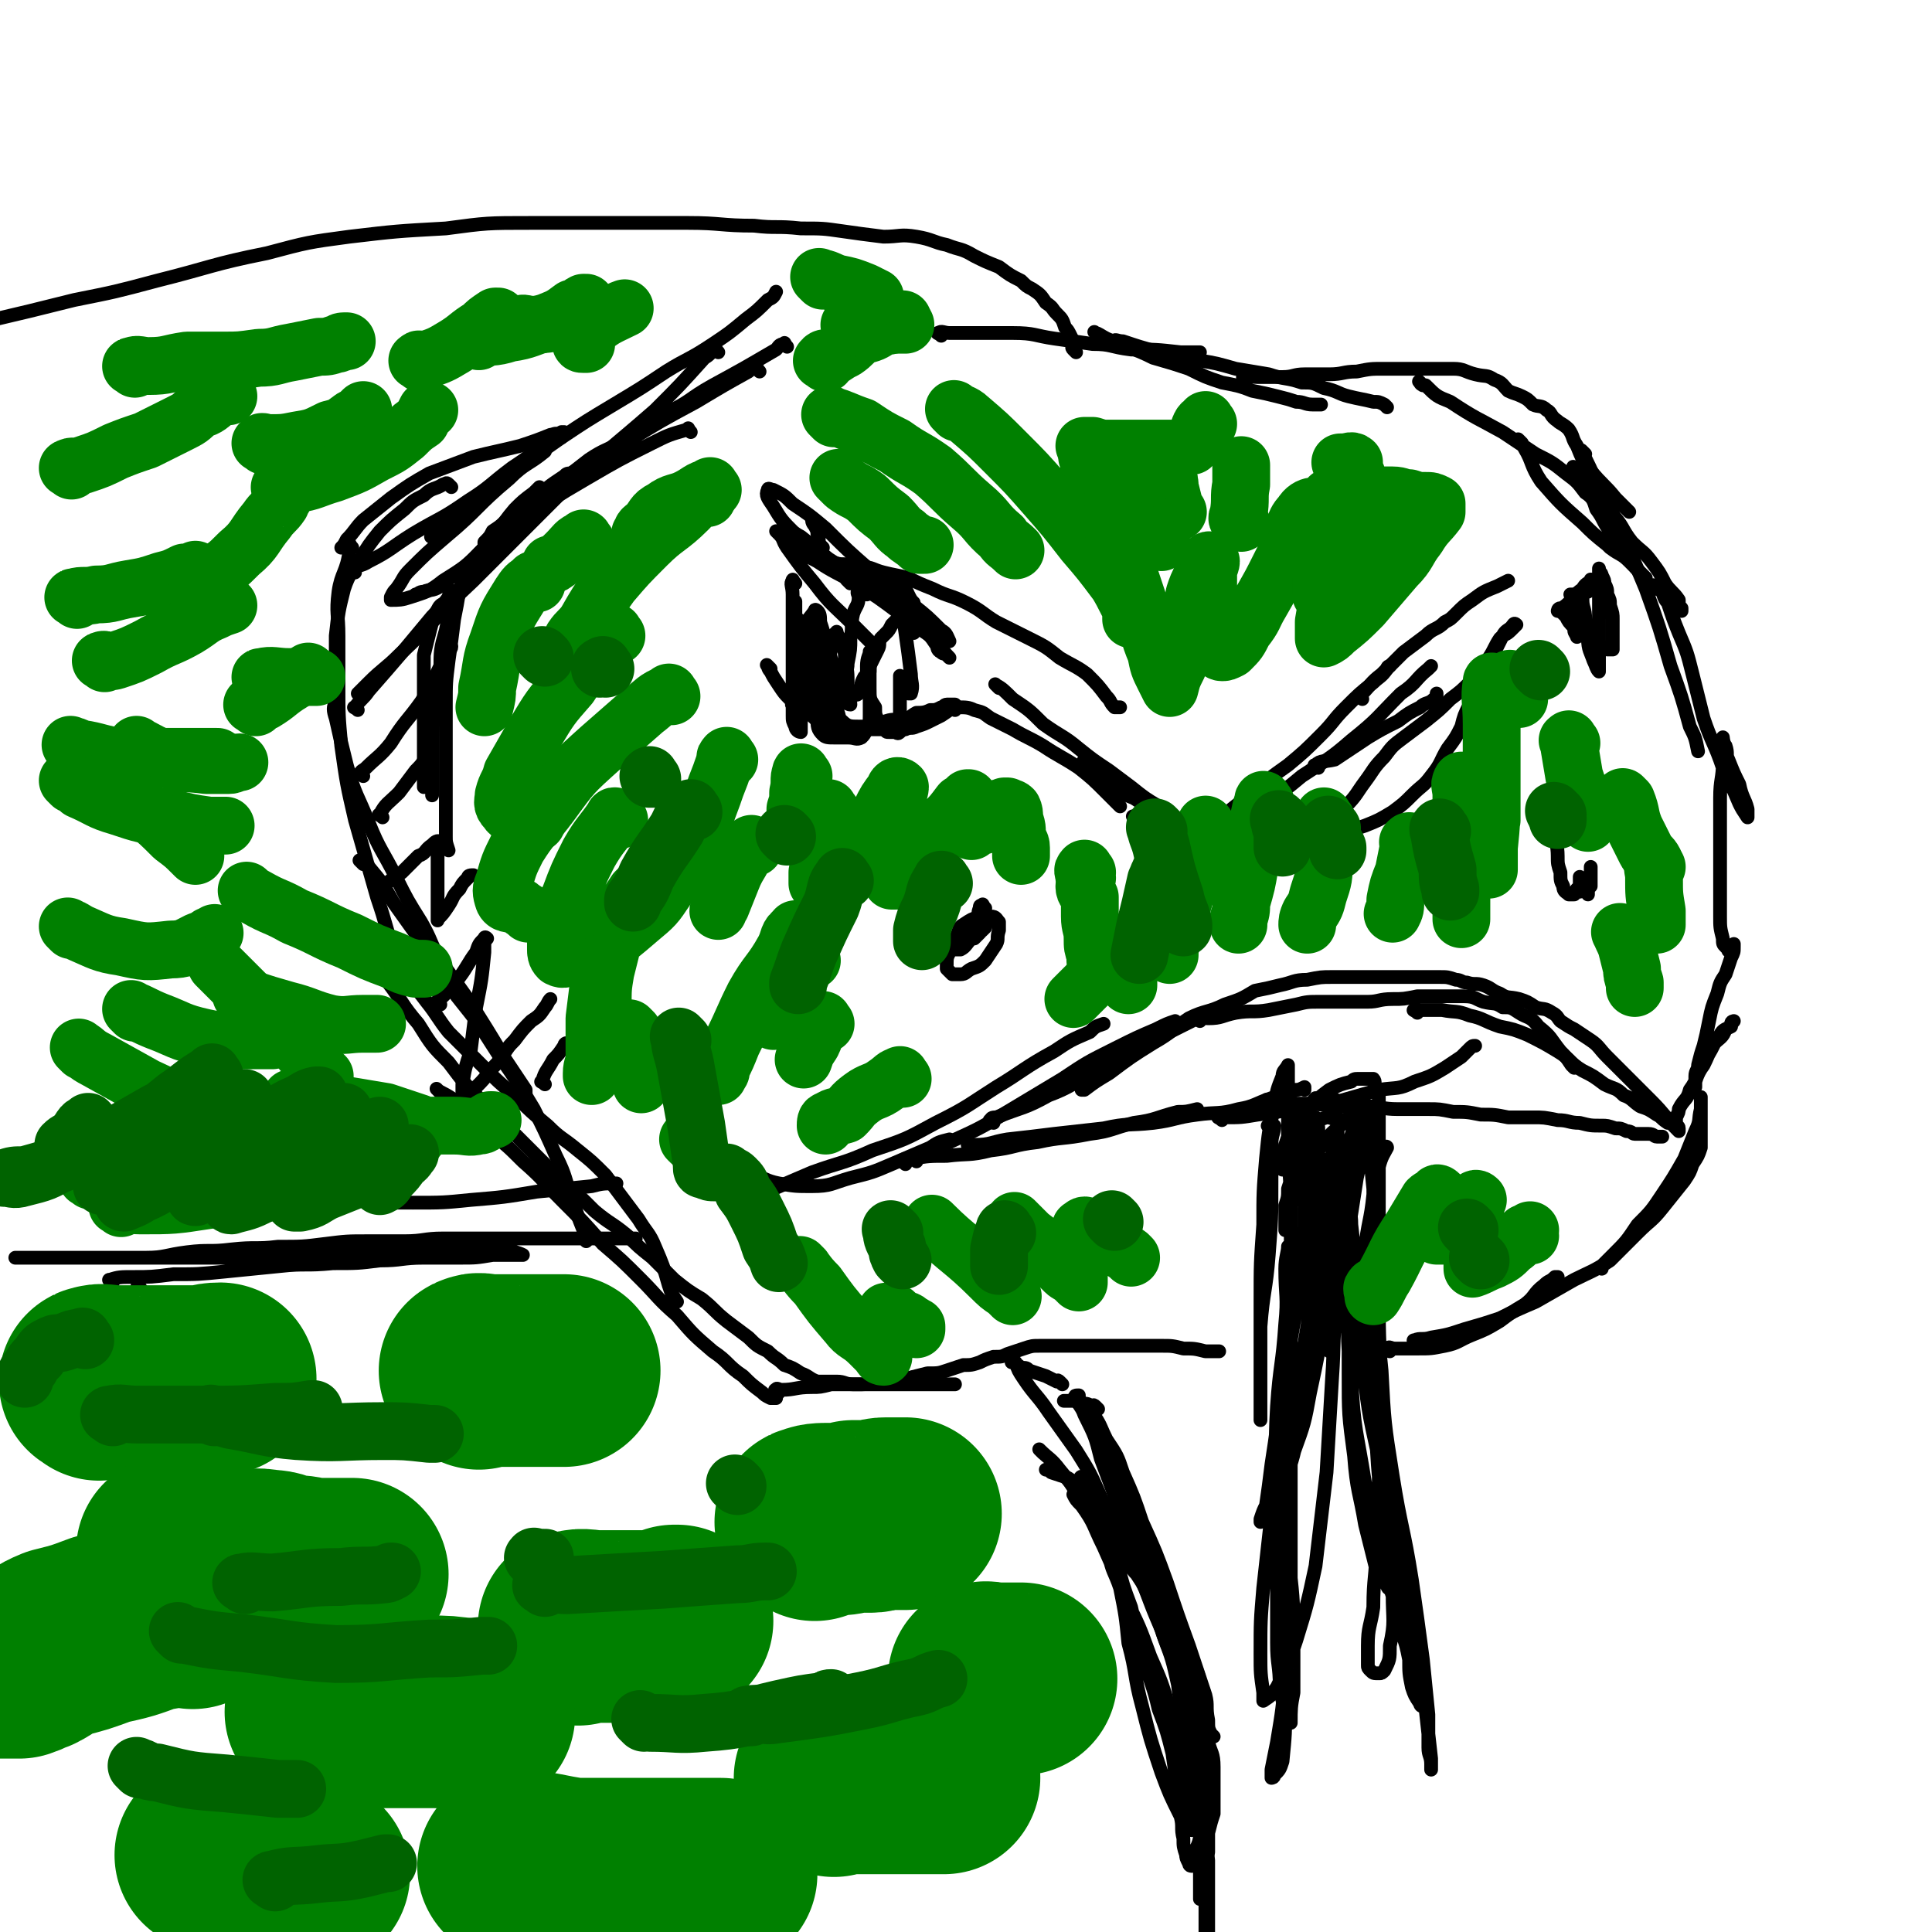 <svg viewBox='0 0 702 702' version='1.1' xmlns='http://www.w3.org/2000/svg' xmlns:xlink='http://www.w3.org/1999/xlink'><g fill='none' stroke='#000000' stroke-width='5' stroke-linecap='round' stroke-linejoin='round'><path d='M399,512c-1,-1 -1,-1 -1,-1 -1,-1 -1,0 -1,0 -1,0 -1,-1 -3,-1 -2,-1 -2,-1 -4,-1 -1,0 -1,0 -1,0 -1,0 -1,0 -2,0 0,0 -1,0 0,0 1,0 1,0 3,0 1,0 2,1 3,2 3,1 3,1 5,4 2,3 2,4 4,8 4,6 4,6 6,12 4,9 4,9 7,18 5,11 5,11 9,22 4,12 4,12 8,23 3,9 3,9 6,18 1,4 0,4 1,9 0,3 0,3 1,5 0,0 0,0 1,1 0,0 -1,-1 -1,-1 0,0 0,0 0,0 '/><path d='M379,528c-1,-1 -2,-2 -1,-1 3,3 4,3 7,7 5,6 5,6 8,13 5,7 4,7 8,15 4,9 4,9 8,19 5,10 5,10 9,21 4,9 4,9 7,19 3,8 3,8 5,17 1,6 1,6 2,13 0,4 1,4 1,8 0,3 0,3 0,6 0,0 0,0 0,0 0,0 0,0 0,0 -2,-3 -3,-2 -4,-5 -4,-8 -4,-8 -7,-16 -4,-12 -4,-12 -7,-24 -3,-11 -2,-12 -5,-23 -1,-10 -1,-10 -3,-20 -2,-6 -3,-6 -4,-12 -1,-6 -1,-6 -2,-11 0,-2 0,-2 -1,-5 0,0 0,0 0,0 0,-1 0,-1 0,-1 -2,-3 -2,-3 -3,-5 -2,-2 -2,-2 -3,-4 -1,-1 -1,-1 -1,-1 -1,-1 0,-2 0,-1 1,1 1,2 1,3 2,4 2,4 3,7 3,4 3,4 5,9 2,6 2,6 4,12 2,8 2,8 5,16 2,9 2,9 5,19 2,9 3,9 5,18 3,8 3,8 5,16 1,7 1,7 2,14 0,4 0,4 1,9 1,4 0,4 1,8 0,3 0,3 1,6 0,1 0,1 1,3 0,0 0,1 1,1 0,-1 -1,-2 0,-3 1,-3 2,-3 3,-7 1,-5 0,-5 1,-10 0,-7 1,-7 1,-13 0,-6 0,-6 0,-12 0,-6 0,-6 0,-11 0,-6 0,-6 -2,-11 -1,-5 -2,-5 -4,-10 -3,-7 -3,-8 -5,-15 -3,-6 -4,-6 -6,-13 -3,-6 -3,-6 -6,-12 -2,-6 -2,-5 -4,-11 -2,-4 -2,-4 -3,-9 -2,-4 -2,-4 -4,-8 -1,-3 -1,-3 -3,-6 -1,-2 -1,-2 -2,-5 -1,-2 0,-2 -1,-4 -1,-2 -1,-2 -2,-4 -1,-1 -1,-1 -2,-3 0,0 -1,0 -1,-1 -1,-1 -1,-2 -1,-3 -1,0 -2,0 -1,1 1,3 2,3 3,6 4,8 4,8 6,16 3,8 3,8 6,16 2,8 3,8 5,15 3,8 2,8 5,16 3,8 3,8 6,15 3,9 4,9 6,17 3,9 3,10 5,19 1,8 1,8 3,16 1,8 1,8 2,16 1,8 0,8 1,16 0,7 0,7 0,14 0,5 0,5 0,10 0,4 0,4 0,7 0,3 0,3 -1,6 0,1 0,1 0,2 0,0 0,0 0,0 0,0 0,0 0,0 0,-1 0,-1 0,-2 0,-5 0,-5 0,-10 0,-7 0,-7 0,-14 0,-7 0,-7 0,-14 0,-7 0,-7 0,-15 0,-8 -1,-8 -2,-16 -1,-8 0,-8 -2,-16 -1,-8 -1,-8 -4,-16 -1,-7 -2,-6 -4,-13 -1,-4 -1,-5 -3,-9 -1,-4 -2,-4 -4,-7 -1,-3 -1,-3 -3,-6 -1,-2 -1,-2 -3,-5 -2,-2 -2,-3 -4,-5 -1,-3 -1,-2 -3,-5 -2,-2 -1,-3 -3,-5 -1,-2 -2,-2 -4,-4 -3,-3 -3,-3 -6,-6 -2,-2 -2,-2 -3,-4 0,0 0,0 0,0 0,0 0,0 0,0 '/><path d='M261,128c-1,-1 -1,-2 -1,-1 -2,1 -2,2 -4,3 -9,10 -9,10 -18,19 -16,14 -17,14 -32,28 -17,17 -17,17 -34,34 -14,13 -13,14 -27,27 -5,5 -6,5 -11,10 -2,2 -2,2 -4,4 0,0 0,0 0,0 0,0 0,0 0,0 '/><path d='M286,126c-1,-1 -1,-2 -1,-1 -2,0 -2,1 -3,2 -12,7 -12,7 -23,13 -9,5 -8,6 -17,10 -3,2 -3,2 -6,3 0,0 0,0 0,0 '/><path d='M276,135c-1,-1 -1,-2 -1,-1 -2,0 -2,0 -3,1 -9,5 -9,5 -19,11 -13,7 -13,7 -26,15 -11,6 -11,7 -21,14 -7,4 -7,4 -14,8 -4,3 -4,3 -8,6 -2,2 -2,2 -5,4 -1,2 -1,2 -3,4 0,0 0,1 0,2 0,0 0,-1 0,-1 0,0 0,0 0,0 '/><path d='M251,157c-1,-1 -1,-2 -1,-1 -7,2 -7,2 -13,5 -12,6 -12,6 -24,13 -12,7 -12,7 -23,16 -11,7 -11,8 -21,16 -5,3 -5,4 -9,7 -3,2 -4,1 -6,2 -2,0 -2,1 -3,1 0,0 0,0 0,0 '/><path d='M231,159c-1,-1 -1,-2 -1,-1 -2,0 -2,1 -3,2 -7,4 -7,3 -13,7 -9,7 -9,7 -18,14 -7,6 -7,6 -13,12 -3,3 -3,3 -6,7 -3,3 -3,3 -5,6 -2,3 -2,2 -3,5 -2,2 -2,3 -3,5 0,1 0,1 -1,3 -1,1 -1,1 -1,2 -1,0 -1,-1 -1,-1 0,0 0,0 -1,0 -1,0 -1,-1 -2,0 -1,1 -1,2 -2,3 -1,3 -1,3 -2,7 -1,4 -1,4 -2,8 0,5 0,5 0,9 0,6 0,6 0,11 0,6 0,6 0,12 0,3 0,3 0,7 0,3 0,3 0,7 0,1 0,1 0,2 '/><path d='M170,211c-1,-1 -1,-2 -1,-1 -1,0 0,1 -1,2 -1,4 -1,4 -3,7 -2,5 -2,5 -3,10 -2,7 -2,7 -2,15 -2,8 -1,8 -2,15 -1,6 -1,6 -1,12 0,5 0,5 0,9 0,3 0,3 0,6 0,1 0,1 0,3 0,0 0,0 0,0 '/><path d='M209,173c-1,-1 -1,-2 -1,-1 -2,0 -2,0 -3,1 -6,4 -6,4 -11,9 -6,4 -6,4 -12,9 -3,4 -3,4 -6,8 -3,3 -3,3 -5,7 -2,4 -2,4 -4,8 -1,6 -1,6 -2,11 -1,8 -1,8 -2,15 -1,8 -1,8 -1,16 0,7 0,7 0,15 0,6 0,6 0,12 0,6 0,6 0,11 0,5 0,5 0,10 0,2 0,2 1,5 0,0 0,0 0,0 0,0 0,0 0,0 '/><path d='M204,159c-1,-1 -1,-1 -1,-1 -1,-1 -2,0 -3,0 -5,2 -5,2 -11,4 -8,2 -9,2 -17,4 -8,3 -8,3 -16,6 -7,4 -7,4 -14,9 -5,4 -5,4 -10,8 -3,3 -3,4 -6,7 -1,2 -1,2 -2,3 0,0 0,0 0,0 0,0 0,0 0,0 '/><path d='M164,177c-1,-1 -1,-1 -1,-1 -1,-1 -1,0 -2,0 -3,2 -4,1 -7,4 -4,2 -4,2 -7,5 -5,4 -5,4 -9,8 -4,5 -4,5 -7,10 -3,5 -4,5 -6,11 -2,8 -2,8 -3,17 0,5 0,5 0,10 0,0 0,0 0,0 0,0 0,0 0,0 '/><path d='M128,199c-1,-1 -1,-2 -1,-1 -1,0 0,1 0,2 -1,8 -3,8 -4,15 -1,8 0,8 0,16 0,9 0,9 0,18 0,11 0,11 1,22 2,14 2,14 5,27 4,14 4,14 8,28 2,6 2,6 4,13 0,1 0,1 0,1 0,1 0,0 0,0 '/><path d='M123,256c-1,-1 -1,-2 -1,-1 -1,2 -1,3 0,6 2,9 2,9 4,17 3,11 4,11 8,21 4,10 5,10 10,20 4,8 4,8 9,16 4,7 3,7 7,14 5,7 5,7 10,14 7,11 7,11 13,21 4,6 4,6 8,12 0,1 0,1 0,1 0,1 0,0 0,0 '/><path d='M132,314c-1,-1 -2,-2 -1,-1 1,0 2,1 3,2 5,6 5,6 9,13 5,7 5,7 10,14 7,10 7,10 13,20 8,10 8,10 15,21 7,10 7,10 13,20 4,8 4,8 8,17 4,8 3,8 6,16 2,6 2,6 4,11 0,2 0,2 1,4 0,0 0,0 0,0 0,0 0,0 0,0 '/><path d='M145,356c-1,-1 -2,-2 -1,-1 1,0 3,1 5,3 3,2 3,2 6,6 4,5 4,6 8,11 6,6 6,6 12,12 6,6 6,6 13,12 5,5 5,5 11,10 5,5 5,4 11,9 5,4 5,4 10,9 3,4 3,4 6,8 3,4 3,4 6,8 3,5 4,5 6,10 3,7 3,7 5,14 1,3 1,3 3,6 0,0 0,0 0,0 0,0 0,0 0,0 '/><path d='M160,397c-1,-1 -2,-2 -1,-1 1,1 2,1 5,3 6,5 6,5 12,11 8,6 8,6 14,12 8,7 7,7 14,14 8,8 8,8 15,16 7,6 7,6 14,13 6,6 6,7 13,13 6,7 6,7 13,13 6,4 5,5 11,9 3,3 3,3 7,6 1,1 1,1 3,2 1,0 1,0 2,0 '/><path d='M134,344c-1,-1 -2,-2 -1,-1 0,0 0,1 1,3 3,5 4,5 7,11 6,8 5,8 11,15 5,8 5,8 11,14 6,8 6,8 13,15 7,7 7,7 14,14 7,7 7,7 14,14 6,5 6,5 12,11 6,5 6,4 12,9 4,4 4,4 9,8 4,4 4,4 8,8 5,4 5,4 10,7 5,4 4,4 9,8 4,3 4,3 8,6 3,3 3,3 7,5 3,3 3,2 6,5 3,1 3,1 6,3 3,1 3,2 6,3 4,0 4,0 7,0 3,0 3,1 6,1 4,0 4,0 7,0 4,0 4,0 8,0 4,0 4,0 8,0 5,0 5,0 9,0 2,0 2,0 4,0 0,0 0,0 1,0 '/><path d='M283,506c-1,-1 -2,-1 -1,-1 0,-1 1,0 2,0 5,0 5,-1 11,-1 3,0 3,0 7,-1 3,0 3,0 6,0 3,0 3,0 5,0 3,0 3,-1 6,-1 3,0 3,0 5,0 3,0 3,0 5,-1 4,-1 4,-1 8,-2 4,0 4,0 7,-1 3,-1 3,-1 6,-2 3,0 3,0 6,-1 2,-1 2,-1 5,-2 3,0 3,0 5,-1 3,-1 3,-1 6,-2 3,-1 3,-1 6,-1 3,0 3,0 5,0 2,0 2,0 4,0 2,0 2,0 4,0 1,0 1,0 3,0 2,0 2,0 4,0 2,0 2,0 5,0 2,0 2,0 5,0 4,0 4,0 7,0 4,0 4,0 7,0 4,0 4,0 8,1 4,0 4,0 8,1 2,0 2,0 4,0 0,0 0,0 1,0 '/><path d='M505,491c-1,-1 -2,-1 -1,-1 1,-1 1,0 3,0 4,0 4,0 8,0 5,0 5,0 10,-1 5,-1 5,-2 10,-4 5,-2 5,-2 10,-5 4,-3 4,-3 9,-6 4,-3 3,-4 7,-7 2,-2 2,-1 4,-3 0,0 0,0 1,0 '/><path d='M515,488c-1,-1 -2,-1 -1,-1 2,-1 3,0 6,-1 6,-1 6,-1 12,-3 7,-2 7,-2 13,-4 6,-3 6,-3 13,-6 7,-4 7,-4 14,-8 6,-3 7,-3 13,-7 5,-5 5,-5 10,-10 5,-5 5,-4 9,-9 4,-5 4,-5 8,-10 2,-3 2,-3 3,-6 2,-3 2,-3 3,-6 0,-2 0,-2 0,-4 0,-2 0,-2 0,-4 0,-2 0,-2 0,-5 0,-1 0,-1 0,-3 0,-1 0,-1 0,-1 0,-1 0,-2 0,-1 0,1 0,2 0,4 -1,4 0,4 -2,8 -2,5 -2,5 -4,10 -4,7 -4,7 -8,13 -4,6 -4,6 -9,11 -4,6 -4,6 -9,11 -2,2 -2,2 -4,4 0,0 0,1 0,1 '/><path d='M573,171c-1,-1 -2,-2 -1,-1 1,1 2,2 4,5 5,6 5,5 9,11 5,5 4,6 8,11 4,4 4,3 7,7 3,4 3,4 5,8 2,3 3,3 5,6 0,2 0,2 1,3 0,0 0,0 0,1 0,0 0,0 0,0 '/><path d='M576,165c-1,-1 -2,-2 -1,-1 1,3 2,4 4,9 4,8 5,8 8,16 6,13 6,13 11,25 5,14 5,14 9,28 4,11 4,11 7,22 2,4 2,4 3,9 0,0 0,0 0,0 0,0 0,0 0,0 '/><path d='M602,214c-1,-1 -2,-2 -1,-1 0,0 1,0 2,1 2,2 1,3 3,5 2,6 2,6 4,11 3,7 3,7 5,15 2,8 2,8 4,16 3,9 4,9 7,18 3,6 3,6 6,13 1,2 1,2 3,5 0,0 0,0 0,0 0,0 0,0 0,0 0,-2 0,-2 0,-3 -1,-4 -2,-4 -3,-9 -2,-4 -2,-4 -4,-9 -1,-2 0,-2 -1,-5 -1,-1 -1,-4 -1,-3 -1,2 0,4 0,9 0,6 -1,6 -1,13 0,7 0,7 0,15 0,8 0,8 0,15 0,7 0,7 0,13 0,4 0,4 1,8 0,2 0,2 1,3 0,0 0,0 1,1 0,0 0,1 0,0 1,0 1,0 2,-1 0,-1 0,-1 0,-1 0,0 0,0 0,1 0,2 0,2 -1,4 -1,3 -1,3 -2,6 -2,3 -2,3 -3,7 -2,5 -2,5 -3,10 -1,5 -1,5 -2,9 -1,3 -1,3 -2,7 0,2 -1,2 -1,4 0,1 0,1 0,3 0,0 0,1 0,1 0,-1 0,-1 0,-2 1,-3 1,-3 2,-6 3,-4 3,-4 5,-8 2,-2 3,-2 4,-5 2,-1 2,-2 3,-3 0,0 -1,0 -1,1 0,0 0,0 0,1 -2,1 -3,1 -4,3 -4,5 -3,5 -6,11 -3,4 -2,5 -5,9 -1,4 -2,3 -4,7 0,1 0,1 -1,3 0,0 0,0 0,1 '/><path d='M342,122c-1,-1 -2,-1 -1,-1 1,-1 2,0 4,0 5,0 5,0 10,0 6,0 6,0 13,0 8,0 8,1 15,2 7,1 7,1 14,2 7,0 6,1 14,2 9,0 9,0 18,1 3,0 3,0 7,0 0,0 0,0 0,0 0,0 0,0 0,0 '/><path d='M399,122c-1,-1 -2,-2 -1,-1 1,0 2,1 4,2 9,4 9,3 17,7 7,2 7,2 13,4 6,3 6,3 12,5 5,1 6,1 11,3 5,1 5,1 9,2 4,1 4,1 7,2 3,0 3,1 6,1 1,0 1,0 2,0 0,0 0,0 1,0 '/><path d='M406,125c-1,-1 -2,-1 -1,-1 0,-1 1,0 3,0 6,2 6,2 13,4 7,1 7,1 15,3 6,1 6,1 13,3 6,1 6,1 12,2 6,2 6,1 12,3 4,0 4,0 8,2 5,1 5,2 9,3 4,1 5,1 9,2 2,0 2,0 4,1 0,0 0,0 1,1 '/><path d='M453,138c-1,-1 -2,-1 -1,-1 1,-1 2,0 5,0 5,0 5,0 9,0 4,0 4,-1 8,-1 5,0 5,0 9,0 5,0 5,-1 10,-1 5,-1 5,-1 10,-1 5,0 5,0 9,0 4,0 4,0 8,0 4,0 4,0 8,0 4,0 4,1 8,2 4,1 4,0 7,2 3,1 3,2 5,4 2,1 3,1 5,2 2,1 2,1 4,3 2,1 3,0 5,2 2,1 1,2 4,4 1,1 2,1 4,3 2,3 1,3 3,6 2,5 2,5 5,9 4,5 5,5 9,10 2,2 2,2 4,4 0,0 0,0 1,1 '/><path d='M553,161c-1,-1 -2,-2 -1,-1 0,0 1,1 2,3 3,5 2,6 6,12 7,8 7,8 15,15 4,4 4,4 9,8 1,1 1,1 1,1 4,3 4,2 7,5 3,3 3,3 5,6 1,0 1,0 1,0 0,0 0,0 0,0 -1,-1 -1,-1 -2,-2 -3,-3 -2,-3 -5,-7 -3,-4 -4,-4 -6,-8 -3,-4 -2,-4 -5,-8 -1,-3 -1,-4 -4,-6 -3,-4 -3,-4 -7,-7 -5,-4 -5,-4 -11,-7 -6,-4 -6,-4 -12,-8 -9,-5 -10,-5 -19,-11 -5,-2 -5,-2 -9,-6 -2,0 -2,-1 -2,-1 -1,-1 0,0 1,1 '/><path d='M299,199c-1,-1 -1,-1 -1,-1 -1,-2 0,-2 -1,-4 0,-1 0,-1 -1,-3 -1,-1 -1,-2 -1,-3 '/><path d='M309,212c-1,-1 -2,-2 -1,-1 1,0 2,1 4,2 1,1 2,2 3,3 0,0 -1,-1 -1,-1 0,0 0,0 0,1 '/><path d='M289,194c-1,-1 -2,-2 -1,-1 0,0 1,1 3,2 5,4 5,4 10,8 6,4 6,3 11,7 4,3 4,3 8,6 4,3 4,4 7,7 2,2 3,2 5,5 0,0 0,2 0,2 0,-1 0,-2 0,-2 0,-2 0,-2 -1,-3 -3,-3 -3,-3 -6,-5 -5,-4 -5,-4 -9,-7 -5,-3 -5,-3 -9,-5 -4,-2 -4,-2 -7,-4 -2,-1 -2,-2 -4,-3 0,0 -2,0 -1,0 1,1 2,1 5,2 5,3 5,4 10,7 5,4 5,3 11,7 5,4 4,4 9,8 3,2 3,2 6,4 2,2 2,2 5,4 1,0 1,0 3,0 0,0 1,0 1,0 -1,-2 -1,-3 -3,-4 -5,-5 -5,-5 -10,-9 -8,-6 -8,-7 -16,-13 -8,-7 -8,-7 -16,-15 -6,-5 -6,-5 -12,-9 -3,-3 -3,-3 -7,-5 -1,0 -2,-1 -2,0 -1,2 0,3 2,6 3,5 3,5 8,10 6,6 6,6 13,12 7,5 7,5 14,9 6,4 6,4 12,8 4,3 4,3 7,6 3,2 3,2 5,5 1,1 0,2 2,3 1,1 1,0 2,1 0,0 1,1 1,1 -3,-3 -3,-4 -6,-7 -6,-5 -6,-5 -12,-9 -8,-6 -8,-6 -16,-11 -7,-4 -8,-4 -14,-8 -6,-3 -5,-4 -10,-7 -3,-2 -3,-2 -5,-4 0,0 0,0 0,0 0,0 0,0 1,1 2,2 1,2 3,5 5,7 5,7 10,13 6,8 7,8 14,15 3,3 3,3 7,7 0,0 0,0 0,0 0,0 0,0 0,0 '/><path d='M289,212c-1,-1 -1,-2 -1,-1 -1,1 0,2 0,5 0,6 0,6 0,13 0,5 0,5 0,11 0,4 0,4 0,8 0,3 0,4 0,6 0,1 1,1 1,2 0,0 -2,0 -1,0 0,0 1,0 2,0 0,0 -1,0 -1,-1 0,-3 0,-3 0,-5 0,-5 0,-5 0,-9 0,-5 0,-5 0,-10 0,-3 0,-3 0,-7 0,-2 0,-2 0,-4 0,0 0,0 0,-1 0,0 0,-1 0,0 0,2 -1,3 -1,6 0,5 0,5 0,9 0,4 0,4 0,8 0,4 0,4 0,7 0,3 0,3 0,6 0,2 0,2 0,5 0,2 0,2 1,4 0,1 1,2 2,2 0,-1 0,-2 0,-4 0,0 0,0 0,0 '/><path d='M280,243c-1,-1 -2,-2 -1,-1 0,0 0,1 1,2 1,2 1,2 3,5 2,3 2,3 4,5 3,2 3,2 6,5 2,1 2,1 4,3 3,1 3,1 5,2 2,0 2,0 4,0 1,0 1,0 2,0 1,0 1,0 3,0 1,0 1,0 3,0 2,0 2,0 4,0 2,0 2,-1 4,-2 3,-1 3,0 6,-1 3,0 3,-1 5,-2 2,0 3,0 5,-1 2,0 2,0 4,-1 1,0 1,-1 2,-1 1,0 1,0 2,0 0,0 1,0 1,0 -2,2 -2,2 -5,4 -2,1 -2,1 -4,2 -2,1 -2,1 -5,2 -2,1 -2,0 -4,1 -2,0 -3,0 -5,0 -2,0 -2,0 -5,0 -4,0 -4,0 -7,-1 -3,0 -4,0 -6,-2 -3,-1 -3,-2 -6,-4 -2,-2 -3,-2 -5,-5 -2,-4 -1,-4 -3,-8 -1,-4 -1,-4 -2,-9 -1,-4 0,-4 0,-7 0,-2 0,-3 0,-4 0,0 0,0 0,1 0,0 0,0 0,0 '/><path d='M307,254c-1,-1 -2,-1 -1,-1 0,-1 0,0 1,0 0,0 1,0 1,0 1,0 1,-1 2,-1 1,0 1,1 2,0 0,-1 0,-1 1,-3 0,-1 0,-1 1,-3 1,-1 1,-1 2,-2 0,-2 0,-2 1,-4 1,-2 1,-2 2,-4 1,-2 0,-2 1,-4 1,-1 1,-1 2,-2 1,-1 1,-1 2,-3 1,-1 1,-1 2,-2 0,0 1,0 2,0 0,0 -1,0 -1,0 0,0 0,0 0,0 '/><path d='M313,216c-1,-1 -1,-2 -1,-1 -1,0 0,1 0,2 0,3 -1,3 -2,6 -1,4 0,5 -1,9 0,4 0,4 -1,9 0,3 -1,3 -1,6 0,2 0,3 0,5 0,1 0,1 0,2 0,1 1,2 2,2 0,-2 -1,-4 -1,-7 0,-5 0,-5 -1,-9 0,-3 0,-3 -1,-6 -1,-2 -1,-2 -2,-4 0,0 0,-1 0,0 -1,0 -1,1 -1,2 -1,4 -1,4 -2,8 0,5 0,5 0,9 0,4 0,4 0,7 0,2 0,3 0,5 0,0 0,1 1,1 0,0 1,0 2,0 0,0 0,0 1,0 0,-3 -1,-3 -1,-6 0,-5 0,-5 -1,-11 -1,-6 -1,-6 -3,-12 -1,-4 -1,-4 -2,-7 0,-2 0,-3 -1,-4 0,0 -1,-1 -1,0 -2,3 -3,3 -4,7 -1,5 -1,5 -1,11 0,5 0,5 0,10 0,3 0,3 0,6 0,1 0,1 1,2 1,1 1,1 3,1 0,0 0,0 1,0 0,0 0,0 0,0 0,-3 1,-3 1,-6 0,-6 0,-6 0,-12 0,-4 0,-4 0,-9 0,-2 0,-2 0,-4 0,0 0,0 0,0 0,0 0,0 0,1 -1,5 -1,5 -2,10 0,6 0,6 0,12 0,5 1,5 2,10 0,3 0,4 2,6 1,1 2,1 4,1 2,0 3,0 5,0 3,0 3,1 5,0 1,-1 1,-1 2,-3 1,-2 1,-3 1,-5 0,-4 0,-4 0,-8 0,-4 0,-4 0,-8 0,-3 0,-3 0,-5 0,-1 0,-3 0,-2 0,1 -1,2 -1,5 0,4 0,4 1,8 0,4 0,4 2,7 0,3 0,3 2,6 1,1 1,1 2,2 0,1 0,1 1,1 1,0 1,0 2,0 1,0 1,1 2,0 0,-1 0,-1 0,-3 0,-2 0,-2 0,-4 0,-3 0,-3 0,-6 0,-2 0,-2 0,-5 0,-1 0,-1 0,-2 0,0 0,-1 0,0 0,0 0,1 1,3 0,1 0,1 1,2 0,0 0,1 1,1 0,0 0,0 1,0 0,0 0,0 0,0 1,-3 0,-4 0,-7 -1,-8 -1,-8 -2,-15 -1,-7 -1,-7 -2,-14 0,-2 0,-2 0,-5 0,0 0,0 0,0 2,2 2,3 3,5 1,2 1,2 2,3 0,0 0,0 0,0 0,0 0,0 0,0 '/><path d='M582,212c-1,-1 -1,-2 -1,-1 -1,0 -1,0 -2,1 -1,1 -1,1 -2,2 0,0 -1,1 0,1 0,-1 0,-1 1,-2 0,-1 0,-1 0,-2 0,0 0,-1 0,0 -1,1 -2,1 -3,3 -3,2 -3,3 -5,5 -2,2 -3,2 -4,3 0,0 0,-1 1,-1 0,0 0,0 0,0 '/><path d='M569,224c-1,-1 -2,-2 -1,-1 0,0 0,0 1,1 1,2 1,2 3,4 1,1 2,1 4,3 1,1 1,1 2,2 2,1 2,1 4,2 1,0 1,1 2,1 1,0 1,0 2,0 0,0 0,-1 0,-2 0,-2 0,-2 0,-3 0,-3 0,-3 0,-6 0,-2 0,-2 -1,-5 0,-2 0,-2 -1,-4 0,-2 0,-2 -1,-4 0,-1 0,-1 -1,-3 0,-1 -1,-1 -1,-2 0,0 0,-1 0,0 0,0 0,1 0,2 0,3 0,3 0,6 0,4 0,4 0,9 0,5 0,5 0,9 0,3 0,3 0,6 0,2 0,2 0,4 0,0 0,1 0,1 -1,-1 -1,-2 -2,-4 -1,-3 -2,-4 -2,-8 -1,-3 -1,-3 -1,-7 0,-4 -1,-4 -1,-7 0,-1 0,-3 0,-2 0,0 0,1 0,2 0,2 0,2 -1,3 0,3 0,3 -1,5 0,2 0,2 0,3 0,1 0,1 0,2 0,0 0,1 0,0 0,0 -1,-1 -1,-2 0,-2 0,-3 0,-5 0,-2 0,-2 0,-4 0,-2 0,-2 0,-3 0,0 0,-1 0,-1 0,0 0,0 -1,0 0,0 0,0 0,0 -1,0 0,0 0,0 0,0 0,0 0,0 '/><path d='M567,305c-1,-1 -1,-2 -1,-1 -1,2 0,3 0,7 0,3 0,3 1,6 0,3 0,3 1,5 0,2 1,2 2,3 0,0 1,0 2,0 0,0 0,0 0,0 1,-1 0,-1 1,-2 1,0 1,1 2,0 0,-1 -1,-1 -1,-3 0,-1 0,-2 0,-1 0,0 0,1 0,3 0,1 0,2 0,2 0,0 0,0 0,-1 0,0 0,0 0,0 2,-2 2,-1 4,-2 0,-1 0,-2 0,-3 0,-1 0,-3 0,-3 0,0 0,2 0,5 0,1 0,1 0,2 0,0 0,0 -1,1 0,1 0,1 0,2 '/><path d='M358,330c-1,-1 -1,-2 -1,-1 -1,0 -1,0 -1,1 -1,2 0,2 -1,4 0,1 -1,1 -1,3 0,2 0,2 0,3 0,0 0,1 0,1 1,-1 1,-1 2,-2 0,-1 0,-1 0,-2 0,0 0,0 0,0 0,-1 0,-1 0,-1 0,0 -1,0 -1,0 -2,0 -2,0 -3,1 -2,1 -3,1 -4,3 -2,3 -2,3 -3,6 -1,2 -1,2 -1,5 0,0 0,0 0,1 1,1 1,1 2,2 1,0 1,0 3,0 2,0 2,-1 4,-2 3,-1 3,-1 5,-3 2,-3 2,-3 4,-6 1,-2 0,-2 1,-5 0,-1 0,-1 0,-3 0,0 0,0 0,0 -1,-1 -1,-2 -3,-2 -2,0 -2,-1 -4,0 -3,1 -3,1 -6,3 -2,1 -1,2 -3,5 0,0 0,0 0,1 -1,1 -1,2 -1,3 0,0 0,0 1,0 1,0 1,0 2,0 2,-1 2,-2 4,-4 3,-2 3,-2 5,-4 0,-1 0,-2 0,-3 0,0 0,0 0,0 '/><path d='M347,258c-1,-1 -2,-1 -1,-1 0,-1 1,0 2,0 3,0 4,0 6,1 4,1 3,1 6,3 4,2 4,2 8,4 5,3 6,3 11,6 6,4 7,4 13,8 5,4 5,4 10,9 2,2 2,2 4,4 0,0 0,0 1,1 '/><path d='M363,250c-1,-1 -2,-2 -1,-1 2,1 3,2 6,5 6,4 6,4 11,9 7,5 7,4 13,9 5,4 5,4 11,8 4,3 4,3 8,6 5,4 5,4 10,7 3,3 3,3 6,6 2,1 2,1 4,2 0,0 1,0 1,1 0,0 0,0 0,1 1,0 2,-1 3,-1 3,-1 3,-1 5,-2 3,-1 3,-1 5,-4 5,-4 5,-4 10,-8 6,-5 6,-5 13,-10 6,-5 6,-5 12,-11 5,-5 4,-5 9,-10 5,-5 5,-5 10,-9 2,-2 3,-2 5,-5 0,0 0,-1 1,-1 '/><path d='M479,279c-1,-1 -2,-1 -1,-1 2,-2 3,-1 7,-2 6,-4 6,-4 12,-8 5,-3 5,-3 11,-6 4,-3 4,-3 8,-5 2,-2 3,-1 5,-3 1,0 1,-1 1,-2 0,0 0,0 0,0 '/><path d='M458,294c-1,-1 -2,-1 -1,-1 1,-1 2,-1 3,-2 7,-4 7,-4 13,-9 9,-6 10,-6 18,-13 10,-8 9,-8 18,-17 6,-4 5,-5 10,-9 1,-1 1,-1 1,-1 0,0 0,0 0,0 '/><path d='M395,278c-1,-1 -2,-2 -1,-1 0,0 1,1 3,3 3,2 3,3 6,5 4,3 4,3 9,5 6,4 6,4 13,6 6,3 6,3 13,5 7,3 7,3 14,5 6,2 6,2 12,4 5,1 5,1 10,2 3,0 3,0 7,0 1,0 1,0 2,0 0,0 0,0 1,0 '/><path d='M413,298c-1,-1 -2,-2 -1,-1 1,0 2,1 4,2 6,2 6,2 11,3 6,2 6,2 13,4 5,1 6,1 11,1 7,0 7,0 13,0 6,0 6,1 12,0 4,-1 4,-2 9,-4 5,-1 5,-1 11,-3 5,-2 5,-2 10,-5 4,-3 4,-3 7,-6 4,-4 4,-3 7,-7 4,-5 3,-5 6,-10 3,-4 3,-4 5,-8 1,-4 1,-4 3,-8 2,-4 2,-4 4,-8 1,-4 1,-4 3,-7 1,-3 1,-3 3,-6 1,-2 1,-2 2,-4 1,-2 2,-2 3,-3 1,-1 1,-2 2,-1 0,0 -1,1 -2,2 -2,2 -2,1 -4,3 -2,3 -2,4 -4,7 -3,4 -3,4 -6,8 -4,4 -4,4 -8,7 -4,4 -4,4 -9,8 -4,3 -4,3 -8,6 -4,3 -4,3 -7,7 -4,4 -4,5 -7,9 -3,4 -3,5 -7,9 -3,3 -3,3 -6,5 -3,2 -3,2 -6,4 -1,0 -1,0 -3,1 -2,1 -2,0 -4,1 -1,0 -1,1 -2,1 -1,0 -1,0 -3,0 -1,0 -1,0 -3,0 -2,0 -2,0 -5,0 -2,0 -2,0 -4,0 -3,-1 -3,-1 -6,-2 -5,-1 -5,0 -9,-2 -5,-1 -5,-1 -10,-3 -7,-4 -7,-4 -14,-9 -4,-2 -3,-2 -7,-5 0,0 0,0 0,0 0,0 0,0 0,0 '/><path d='M304,206c-1,-1 -2,-1 -1,-1 0,-1 1,0 3,0 4,0 4,0 7,1 4,0 4,1 8,2 4,1 5,1 9,2 4,2 4,2 9,4 6,3 6,2 12,5 6,3 6,4 11,7 6,3 6,3 12,6 6,3 6,3 11,7 5,3 6,3 10,6 4,4 4,4 7,8 2,2 1,2 3,4 1,0 2,0 2,0 0,0 -1,0 -2,0 '/><path d='M495,254c-1,-1 -2,-1 -1,-1 0,-1 0,0 1,-1 3,-3 3,-4 7,-7 4,-4 4,-4 8,-8 4,-3 4,-3 8,-6 3,-3 4,-2 7,-5 2,-1 2,-1 4,-3 3,-3 3,-3 6,-5 4,-3 4,-3 9,-5 2,-1 2,-1 4,-2 0,0 0,0 0,0 0,0 0,0 0,0 '/><path d='M268,424c-1,-1 -2,-2 -1,-1 2,1 3,2 7,4 4,1 4,2 9,3 6,1 6,1 12,1 7,0 7,-1 14,-3 8,-2 8,-2 15,-5 7,-3 7,-3 14,-6 3,-2 3,-2 7,-3 0,0 0,0 0,0 0,0 0,0 0,0 '/><path d='M275,435c-1,-1 -2,-1 -1,-1 2,-2 3,-1 7,-2 7,-3 7,-3 14,-6 11,-4 11,-3 22,-8 12,-4 12,-4 23,-10 12,-6 11,-6 22,-13 10,-6 10,-7 21,-13 6,-4 6,-4 13,-7 2,-2 2,-2 5,-3 0,0 0,0 0,0 0,0 0,0 0,0 '/><path d='M329,423c-1,-1 -2,-1 -1,-1 0,-1 1,-1 2,-1 7,-3 8,-3 15,-6 11,-5 11,-5 21,-11 10,-6 10,-6 20,-12 9,-6 9,-6 19,-11 8,-4 8,-4 15,-7 4,-2 4,-2 7,-3 0,0 0,0 0,0 0,0 0,0 0,0 '/><path d='M361,408c-1,-1 -2,-1 -1,-1 0,-1 1,-1 2,-1 10,-4 10,-3 19,-8 8,-3 8,-4 16,-8 6,-4 6,-4 13,-7 6,-3 6,-3 11,-6 4,-2 4,-2 8,-4 2,-1 2,-1 4,-2 2,-1 2,-1 3,-1 0,-1 -1,0 -1,0 0,0 0,0 0,0 '/><path d='M436,371c-1,-1 -2,-1 -1,-1 1,-1 2,0 4,0 5,0 5,-1 10,-2 6,-1 6,0 12,-1 5,-1 5,-1 10,-2 4,-1 4,-1 9,-1 4,0 4,0 9,0 4,0 4,0 8,0 4,0 4,-1 9,-1 4,0 4,0 9,-1 4,0 4,0 9,0 4,0 4,0 8,0 4,0 4,1 7,2 4,1 4,0 7,2 3,0 3,0 6,2 3,2 4,1 7,5 5,4 4,4 8,9 2,2 2,2 4,5 0,0 0,0 1,1 '/><path d='M515,368c-1,-1 -2,-1 -1,-1 0,-1 1,0 2,0 4,0 4,0 8,0 5,1 5,0 10,2 5,1 5,2 11,4 5,1 5,1 10,3 6,3 6,3 11,6 5,3 4,4 9,7 4,2 4,2 8,5 4,2 4,1 7,4 3,1 3,2 6,4 3,1 3,1 6,3 2,1 1,1 4,3 1,0 1,0 3,1 0,0 1,0 1,1 0,0 0,1 0,1 -5,-5 -5,-6 -10,-11 -5,-5 -5,-5 -9,-9 -4,-4 -4,-4 -7,-7 -3,-3 -3,-4 -6,-6 -3,-2 -3,-2 -6,-4 -2,-1 -2,-1 -5,-3 -1,-1 -1,-2 -3,-3 -3,-2 -3,-1 -6,-2 -3,-2 -3,-2 -6,-3 -4,-1 -4,0 -7,-2 -3,-1 -3,-2 -6,-3 -3,-1 -3,0 -6,-1 -2,0 -2,-1 -4,-1 -3,-1 -3,-1 -6,-1 -4,0 -4,0 -7,0 -4,0 -4,0 -8,0 -4,0 -4,0 -8,0 -4,0 -4,0 -7,0 -5,0 -5,0 -9,0 -4,0 -4,0 -9,1 -5,0 -5,1 -10,2 -4,1 -4,1 -9,2 -5,3 -5,3 -11,5 -6,3 -7,2 -13,5 -6,4 -6,5 -13,9 -8,5 -8,5 -16,11 -5,3 -5,3 -9,6 -1,0 -1,0 -1,0 0,0 0,0 0,0 '/><path d='M333,422c-1,-1 -2,-1 -1,-1 5,-1 6,-1 12,-1 8,-1 8,0 16,-2 9,-1 8,-2 17,-3 9,-2 9,-1 19,-3 8,-1 8,-2 16,-4 8,-1 8,-2 16,-4 3,0 3,0 7,-1 0,0 0,0 0,0 0,0 0,0 0,0 '/><path d='M353,417c-1,-1 -2,-1 -1,-1 0,-1 1,0 2,0 6,0 6,-1 12,-2 9,-1 9,-1 17,-2 9,-1 9,-1 18,-2 9,-2 9,-1 18,-2 8,-1 8,-2 16,-3 7,-1 8,0 15,-2 6,-1 6,-2 12,-4 4,-1 4,-1 8,-3 2,0 2,0 4,-1 0,0 0,0 0,0 0,0 0,0 0,1 '/><path d='M444,407c-1,-1 -2,-1 -1,-1 0,-1 1,0 2,0 6,0 6,0 12,-1 8,-1 8,-1 15,-3 7,-1 8,-1 15,-2 7,-2 7,-2 14,-4 7,-1 7,0 13,-3 6,-2 6,-2 11,-5 3,-2 3,-2 6,-4 1,-1 1,-1 3,-3 1,-1 1,-1 2,-1 '/><path d='M461,401c-1,-1 -2,-1 -1,-1 0,-1 1,0 2,0 5,1 5,0 9,1 7,0 7,0 13,1 7,0 7,0 13,0 5,0 5,1 11,1 5,0 5,0 11,0 4,0 4,0 9,1 5,0 5,0 10,1 5,0 5,0 10,1 4,0 4,0 9,0 4,0 4,0 9,1 4,0 4,1 8,1 4,1 4,1 8,1 2,0 2,0 5,1 2,0 2,0 4,1 2,0 2,1 3,1 2,0 2,0 3,0 1,0 1,0 2,0 2,0 2,1 3,1 1,0 1,0 2,0 0,0 0,0 0,0 '/><path d='M462,410c-1,-1 -2,-1 -1,-1 0,-1 0,0 1,0 0,0 0,0 1,0 0,3 -1,3 -1,7 0,6 0,6 0,13 0,14 0,14 -1,27 -1,13 -2,13 -3,26 0,10 0,10 0,20 0,5 0,5 0,10 0,1 0,1 0,3 0,0 0,1 0,1 0,-1 0,-2 0,-3 0,-7 0,-7 0,-15 0,-12 0,-12 0,-25 0,-14 0,-14 1,-28 0,-12 0,-12 1,-24 1,-10 1,-10 3,-19 1,-6 1,-6 3,-11 0,-2 1,-2 2,-4 0,0 0,0 0,0 0,0 0,0 0,1 0,3 0,3 0,7 0,9 0,9 0,17 0,14 1,14 1,27 0,16 0,16 0,32 0,16 0,16 0,32 0,14 0,14 0,28 0,12 0,12 0,24 0,11 0,11 0,22 0,8 -1,8 -1,15 0,4 -1,4 0,8 0,2 0,2 1,3 0,0 0,1 1,1 0,-2 -1,-3 -1,-5 0,-9 -1,-9 -1,-17 0,-12 0,-12 0,-24 0,-15 0,-15 0,-30 0,-15 0,-15 0,-29 0,-12 0,-12 0,-23 0,-6 0,-6 0,-13 0,-3 0,-3 0,-7 0,-1 0,-4 0,-3 0,2 -1,4 -1,8 0,10 1,10 0,20 -1,15 -2,15 -3,30 -1,17 0,17 0,34 0,15 0,15 0,30 0,11 0,11 0,22 0,8 1,8 1,16 1,5 1,5 2,9 0,2 0,2 1,3 0,0 0,1 1,1 0,-5 0,-6 1,-11 0,-11 0,-12 0,-23 0,-15 -1,-15 -2,-30 0,-16 0,-16 0,-31 0,-13 0,-13 0,-26 0,-9 0,-9 0,-17 0,-4 0,-4 0,-8 0,-1 0,-3 0,-2 0,0 0,1 0,3 0,10 -1,10 -1,20 0,17 0,17 0,34 0,19 1,19 1,38 0,18 0,18 -1,36 -1,12 -1,12 -3,24 -1,5 -1,5 -2,10 0,1 0,2 0,3 0,0 1,0 1,-1 2,-2 2,-2 3,-5 1,-10 1,-10 1,-20 0,-15 0,-16 0,-31 0,-18 -1,-18 0,-36 1,-18 1,-18 4,-36 1,-14 2,-14 5,-28 2,-13 2,-13 4,-26 2,-8 2,-8 3,-17 0,-4 0,-4 0,-8 0,-1 0,-3 0,-3 -1,1 -1,3 -2,5 -3,11 -5,11 -7,22 -4,18 -4,19 -7,37 -2,21 -2,21 -4,42 -2,18 -2,18 -4,36 -1,12 -1,12 -1,24 0,7 0,7 1,14 0,2 0,2 0,3 0,0 0,0 0,0 3,-2 3,-2 5,-5 4,-8 4,-8 7,-17 4,-13 4,-13 7,-27 2,-17 2,-17 4,-34 1,-17 1,-17 2,-34 1,-14 0,-14 2,-29 1,-13 1,-13 3,-25 1,-10 2,-10 4,-20 1,-7 1,-7 2,-14 0,-5 0,-5 0,-9 0,-2 0,-2 0,-5 0,0 0,-1 0,-1 -1,2 -1,4 -2,7 -2,9 -3,9 -5,19 -4,15 -5,14 -8,29 -4,18 -3,18 -6,35 -2,16 -1,16 -4,31 -1,10 -1,10 -3,19 -2,5 -2,5 -3,9 0,1 0,1 0,1 0,0 0,0 0,0 0,-2 0,-2 1,-4 2,-8 3,-8 5,-16 4,-11 4,-11 6,-22 3,-14 3,-14 5,-27 1,-12 1,-12 2,-25 1,-9 0,-9 1,-18 0,-5 1,-5 1,-11 0,-3 0,-3 0,-6 0,0 0,-1 0,-1 -1,2 -2,3 -4,6 -3,10 -3,10 -5,20 -4,15 -4,15 -6,30 -3,16 -3,16 -5,32 -1,13 -1,13 -3,26 -1,8 -1,8 -2,15 -1,2 -1,2 -2,5 0,0 0,1 0,1 1,-2 2,-2 3,-4 3,-5 4,-5 6,-11 3,-9 3,-9 5,-19 2,-12 2,-12 4,-23 2,-12 2,-12 3,-23 3,-12 2,-12 5,-24 1,-9 2,-9 4,-18 1,-7 1,-7 3,-15 1,-4 1,-4 2,-9 0,-3 0,-3 1,-6 0,-1 0,-1 1,-3 0,0 0,0 0,0 0,0 0,0 0,0 0,0 0,0 0,1 0,1 0,1 1,2 1,6 1,6 1,11 1,10 1,10 2,20 0,14 0,14 1,28 1,19 0,19 2,38 1,19 1,19 4,38 3,19 4,19 7,38 2,14 2,14 4,29 1,10 1,10 2,20 0,6 0,6 0,12 0,3 1,3 1,6 0,1 0,2 0,2 0,-1 0,-2 0,-4 -1,-9 -1,-9 -2,-18 -1,-11 -1,-11 -3,-21 -4,-21 -5,-21 -8,-41 -3,-18 -4,-18 -6,-35 -1,-16 -1,-16 -2,-32 0,-12 0,-12 0,-25 0,-9 0,-9 0,-19 0,-7 0,-7 1,-15 0,-4 0,-4 1,-9 0,-3 0,-3 1,-6 0,-1 2,-2 2,-1 -1,2 -2,3 -3,7 -1,12 0,12 0,24 0,18 0,18 0,37 0,21 0,21 0,42 0,18 0,18 -1,36 0,10 -1,10 -1,21 -1,7 -2,7 -2,14 0,3 0,3 0,7 0,1 0,1 1,2 1,1 1,1 3,1 1,0 1,0 2,-1 2,-4 2,-4 2,-9 2,-9 1,-9 1,-19 0,-12 -1,-11 -2,-23 -1,-13 -1,-13 -2,-26 -1,-13 0,-13 -1,-26 0,-13 0,-13 0,-25 0,-11 0,-11 0,-21 0,-7 0,-7 0,-15 0,-4 0,-4 0,-8 0,-3 0,-3 0,-6 0,-1 0,-2 0,-1 -1,1 -1,3 -2,6 -1,10 -2,10 -3,20 0,16 1,16 2,32 1,18 0,18 2,36 1,17 1,17 4,34 2,14 3,14 5,28 2,9 2,9 3,19 0,5 0,5 1,10 1,3 1,3 3,6 0,1 1,1 1,1 0,0 0,0 0,0 0,-3 0,-3 0,-6 -1,-10 0,-10 -2,-20 -3,-16 -4,-15 -7,-31 -4,-20 -5,-20 -8,-39 -3,-18 -3,-18 -5,-36 -2,-12 -1,-12 -2,-25 -1,-9 -1,-9 -2,-18 0,-5 -1,-5 -1,-9 0,-2 0,-2 0,-4 0,0 0,-1 0,0 0,4 0,5 0,10 0,13 0,13 0,25 0,17 -1,17 1,34 1,19 2,19 5,38 3,15 4,15 7,31 3,11 4,11 6,22 2,6 2,6 3,11 0,2 0,2 1,4 0,2 1,1 2,3 0,0 0,1 1,1 0,-1 -1,-1 -1,-2 -1,-7 0,-7 -1,-14 -2,-15 -2,-15 -5,-29 -4,-18 -5,-18 -8,-36 -4,-18 -4,-18 -6,-37 -2,-14 -2,-14 -4,-29 -1,-10 0,-10 -1,-19 0,-5 0,-5 0,-10 0,-2 0,-2 0,-4 0,0 0,0 0,0 0,0 0,0 0,1 0,4 0,4 0,8 0,13 0,13 0,26 0,17 0,17 0,33 0,15 0,15 2,30 1,13 2,13 4,25 2,8 2,8 4,16 1,3 2,4 4,6 0,1 1,2 2,1 0,0 0,-1 0,-2 0,-6 0,-6 0,-13 0,-12 -1,-12 -1,-25 -2,-17 -2,-17 -3,-35 -1,-17 -1,-17 -1,-34 0,-14 0,-14 0,-27 0,-9 0,-9 0,-18 0,-5 0,-5 0,-11 0,-3 0,-3 0,-6 0,0 0,-1 0,-1 -1,2 -3,2 -4,5 -2,9 -2,9 -4,18 -2,13 -2,13 -4,25 -2,12 -2,12 -4,23 -1,6 -1,6 -2,12 0,1 0,2 0,3 0,0 0,0 1,0 0,-4 0,-4 1,-8 0,-7 0,-7 1,-15 1,-9 1,-9 2,-19 1,-8 1,-8 2,-17 0,-4 0,-4 0,-9 0,-3 0,-3 0,-5 0,0 0,0 0,0 0,0 0,0 0,1 -2,1 -2,0 -4,2 -3,6 -3,7 -6,13 -4,7 -4,7 -7,15 -2,4 -2,4 -4,9 0,1 -1,2 0,3 1,0 2,-1 3,-2 3,-3 3,-4 5,-8 2,-6 2,-6 4,-13 1,-6 1,-7 3,-14 1,-5 1,-5 2,-11 0,-3 0,-3 0,-6 0,-1 0,-1 0,-1 0,0 0,0 0,1 -1,0 -2,-1 -4,-1 -3,1 -4,1 -6,4 -3,2 -3,3 -5,6 -1,4 0,5 -1,9 -1,4 -1,4 -2,7 0,3 0,3 -1,6 0,2 0,2 0,4 0,1 0,1 0,3 0,0 0,0 0,1 0,0 0,1 0,1 0,-1 0,-1 0,-2 1,-3 1,-4 2,-7 1,-5 2,-5 4,-10 1,-4 1,-4 3,-8 1,-4 1,-4 2,-7 0,-2 0,-2 0,-4 0,-1 0,-1 0,-3 0,0 0,0 0,0 0,2 1,2 1,4 0,6 0,6 0,12 0,9 0,9 -1,17 -1,7 0,7 -2,14 -1,4 -2,4 -3,9 -1,4 0,4 0,8 0,2 0,2 1,5 0,0 0,0 0,0 0,0 0,0 0,0 0,-4 0,-4 0,-7 0,-6 0,-6 0,-12 0,-7 0,-7 0,-14 0,-5 0,-5 0,-10 0,-4 0,-4 0,-8 0,-3 0,-3 0,-7 0,-2 0,-2 0,-4 0,-2 0,-2 0,-4 0,-1 0,-1 0,-3 0,-1 0,-1 1,-3 0,0 0,0 0,-1 1,-1 1,-1 2,-1 0,-1 0,-1 1,-2 1,0 1,0 2,0 0,0 0,0 1,0 0,0 0,0 1,0 1,0 1,0 2,0 2,1 2,1 4,2 2,1 2,1 4,2 1,1 1,1 2,3 1,0 1,0 2,1 0,1 0,1 0,2 1,1 1,0 2,1 1,1 1,1 1,2 0,0 0,0 0,1 0,0 1,-1 1,-1 1,-1 1,-1 1,-3 0,-2 0,-2 0,-4 0,-2 0,-2 0,-4 0,-2 0,-2 0,-4 0,-1 0,-1 -1,-2 -1,-1 0,-2 -1,-3 -1,0 -1,0 -2,0 0,0 0,0 -1,0 -1,0 -1,0 -2,0 -2,0 -2,0 -3,1 -4,1 -4,1 -8,3 -4,3 -4,3 -8,7 -3,3 -3,3 -6,7 -1,3 -1,3 -2,6 0,2 -1,2 -1,5 0,1 0,1 0,2 0,1 0,1 0,2 0,0 0,0 1,0 2,0 2,1 3,0 4,-1 4,-1 6,-4 3,-2 2,-3 5,-5 2,-3 2,-4 5,-6 2,-2 2,-2 4,-4 3,-1 2,-2 5,-3 0,0 1,0 2,0 0,0 0,0 0,0 0,0 0,0 0,0 '/><path d='M158,196c-1,-1 -2,-1 -1,-1 4,-5 5,-5 11,-9 8,-7 8,-7 17,-13 9,-7 9,-7 19,-14 9,-6 9,-6 19,-12 10,-6 10,-6 19,-12 8,-5 8,-4 17,-10 6,-4 6,-4 12,-9 4,-3 4,-3 8,-7 2,-1 2,-1 3,-3 0,0 0,0 0,0 0,0 0,0 0,0 '/><path d='M129,208c-1,-1 -2,-1 -1,-1 2,-2 3,-1 6,-3 8,-4 8,-5 16,-10 10,-6 10,-5 20,-12 8,-5 8,-6 16,-12 6,-4 6,-4 12,-9 3,-2 3,-2 6,-4 1,0 1,0 1,0 0,0 0,0 0,1 -2,1 -2,1 -5,3 -1,1 -1,1 -2,2 0,0 0,0 0,1 -6,5 -7,4 -13,10 -12,10 -11,11 -23,21 -7,6 -7,6 -13,12 -3,3 -2,3 -5,7 -1,1 -1,1 -2,3 0,0 0,0 0,1 3,0 4,0 7,-1 6,-2 7,-2 12,-6 8,-5 8,-5 14,-11 7,-7 6,-8 12,-15 3,-3 3,-3 7,-6 1,-1 1,-1 2,-2 0,0 0,0 0,0 0,0 0,0 0,0 '/><path d='M130,258c-1,-1 -2,-1 -1,-1 2,-3 3,-3 5,-6 7,-8 7,-8 13,-15 5,-6 5,-6 10,-12 3,-3 3,-3 6,-7 0,-1 2,-2 2,-2 -1,-1 -2,1 -2,2 '/><path d='M132,282c-1,-1 -2,-1 -1,-1 0,-1 1,-1 2,-2 4,-4 5,-4 9,-9 5,-8 6,-8 11,-15 4,-6 4,-7 7,-13 2,-3 1,-3 3,-6 0,0 1,0 1,-1 0,0 0,0 0,0 '/><path d='M139,297c-1,-1 -2,-1 -1,-1 2,-4 3,-4 7,-8 3,-4 3,-4 6,-8 2,-2 2,-2 4,-5 1,0 1,0 2,-1 0,-1 0,-1 0,-1 '/><path d='M140,324c-1,-1 -2,-1 -1,-1 2,-3 3,-3 7,-6 3,-3 3,-3 6,-6 3,-1 2,-2 5,-4 1,-1 2,-2 3,-1 0,0 -1,1 -1,2 0,3 0,3 0,7 0,5 0,5 0,10 0,3 0,3 0,6 0,1 0,1 0,3 0,0 0,1 0,0 2,-2 2,-2 4,-5 2,-3 1,-3 4,-6 1,-2 1,-2 3,-4 0,-1 1,-1 2,-1 '/><path d='M160,365c-1,-1 -2,-1 -1,-1 0,-1 1,-1 2,-2 3,-3 3,-3 6,-7 3,-4 3,-5 6,-9 1,-3 1,-3 3,-5 0,0 0,-1 1,0 0,0 -1,1 -1,2 0,1 0,1 0,3 -1,10 -1,10 -3,20 -1,8 -1,8 -2,16 -2,6 -2,6 -3,12 0,2 0,2 0,5 0,0 0,1 0,1 1,-1 1,-1 2,-2 2,-2 2,-2 3,-3 3,-3 3,-3 5,-6 3,-3 3,-3 5,-6 2,-3 2,-3 4,-5 3,-4 3,-4 6,-7 3,-2 3,-2 5,-5 1,-1 1,-2 2,-3 '/><path d='M198,394c-1,-1 -2,-1 -1,-1 1,-4 2,-4 4,-8 2,-2 2,-2 4,-5 0,0 0,-1 1,-1 '/><path d='M391,128c-1,-1 -1,-1 -1,-1 -1,-1 0,-1 0,-1 0,-2 0,-2 -1,-4 -1,-2 -1,-2 -2,-3 -1,-3 -1,-3 -3,-5 -2,-2 -1,-2 -4,-4 -2,-3 -2,-3 -5,-5 -2,-1 -2,-1 -4,-3 -4,-2 -4,-2 -8,-5 -5,-2 -5,-2 -9,-4 -5,-3 -5,-2 -10,-4 -5,-1 -5,-2 -11,-3 -6,-1 -6,0 -12,0 -8,-1 -8,-1 -15,-2 -7,-1 -7,-1 -15,-1 -9,-1 -9,0 -17,-1 -12,0 -12,-1 -24,-1 -13,0 -13,0 -27,0 -15,0 -15,0 -30,0 -16,0 -16,0 -31,2 -18,1 -18,1 -35,3 -15,2 -15,2 -30,6 -20,4 -20,5 -40,10 -15,4 -15,4 -30,7 -16,4 -16,4 -33,8 -1,1 -1,1 -3,1 '/><path d='M168,416c-1,-1 -1,-1 -1,-1 -3,-1 -3,-1 -6,-2 -5,0 -5,-1 -11,-1 -7,0 -7,0 -13,0 -9,0 -9,0 -18,1 -10,1 -10,0 -20,2 -10,1 -10,2 -21,4 -12,1 -12,1 -24,3 -13,2 -13,2 -25,4 -17,2 -17,2 -34,4 -2,1 -2,1 -4,1 '/><path d='M179,406c-1,-1 -1,-2 -1,-1 -1,0 -1,0 -3,1 -5,1 -5,1 -10,2 -7,2 -7,2 -13,4 -6,1 -6,1 -12,3 -4,1 -4,2 -8,3 -3,1 -3,1 -5,2 -4,1 -3,1 -6,3 -2,1 -2,1 -5,2 0,0 -1,0 -1,1 0,0 1,0 1,1 0,1 -1,2 0,3 1,1 2,2 4,3 6,2 6,2 12,3 9,1 9,1 18,1 11,0 11,0 21,-1 12,-1 12,-1 24,-3 10,-1 10,-1 20,-2 4,-1 4,-1 9,-1 0,0 0,0 0,0 0,0 0,0 0,0 '/><path d='M51,468c-1,-1 -1,-1 -1,-1 '/><path d='M41,466c-1,-1 -2,-1 -1,-1 3,-1 4,-1 8,-1 7,0 7,0 15,-1 9,0 9,0 19,-1 10,-1 10,-1 20,-2 9,-1 9,0 19,-1 9,0 9,0 17,-1 8,0 8,-1 16,-1 7,0 7,0 13,0 6,0 6,0 12,-1 3,0 3,0 6,0 2,0 2,0 3,0 1,0 2,0 2,0 -2,-1 -3,-1 -6,-2 -4,0 -4,0 -9,0 -6,0 -6,0 -12,0 -9,0 -9,0 -18,0 -10,0 -10,0 -20,1 -10,0 -10,0 -21,1 -10,1 -10,1 -21,1 -12,0 -12,0 -23,0 -12,0 -12,0 -23,0 -8,0 -8,0 -15,0 -5,0 -5,0 -9,0 -3,0 -3,0 -5,0 -1,0 -1,0 -2,0 0,0 -1,0 0,0 0,0 1,0 2,0 5,0 5,0 9,0 6,0 6,0 13,0 5,0 5,0 11,0 6,0 6,0 12,0 7,0 7,-1 15,-2 8,-1 8,0 16,-1 9,-1 9,0 17,-1 9,0 9,0 17,-1 8,-1 8,-1 16,-1 7,0 7,0 13,0 7,0 7,-1 14,-1 6,0 6,0 12,0 6,0 6,0 12,0 4,0 4,0 8,0 3,0 3,0 6,0 4,0 4,0 7,0 5,0 5,0 9,0 5,0 5,0 10,0 2,0 2,0 5,0 0,0 0,0 1,0 '/><path d='M386,503c-1,-1 -1,-1 -1,-1 -1,-1 -1,0 -1,0 -2,-1 -2,-1 -4,-2 -3,-1 -3,-1 -6,-2 -1,-1 -1,-1 -3,-1 -1,-1 -1,-1 -3,-2 0,0 0,0 0,0 -1,0 0,0 0,0 0,0 0,0 1,0 1,3 1,3 3,6 4,6 5,6 9,12 5,7 5,7 10,14 5,8 5,8 9,17 4,8 4,8 8,16 4,8 4,8 8,17 4,9 4,9 7,18 3,8 3,8 5,17 1,8 1,8 3,16 1,6 1,6 2,13 0,5 0,5 1,10 0,4 1,4 1,9 1,4 1,4 1,9 0,4 0,4 0,7 0,4 0,4 0,7 0,2 0,2 0,4 0,1 0,3 0,3 0,0 0,-2 0,-5 0,-2 1,-2 2,-5 0,-4 0,-4 1,-7 0,-4 0,-4 0,-7 1,-4 1,-4 2,-7 0,-3 0,-3 0,-6 0,-3 0,-3 0,-5 0,-3 0,-3 0,-6 0,-5 -1,-5 -2,-9 -1,-5 -1,-5 -2,-10 -2,-6 -2,-6 -4,-11 -3,-7 -3,-6 -5,-13 -3,-6 -3,-6 -5,-13 -3,-6 -2,-6 -5,-13 -1,-4 -2,-4 -4,-9 -2,-4 -2,-5 -5,-8 -3,-4 -3,-4 -7,-7 -4,-4 -4,-4 -8,-7 -3,-3 -3,-3 -6,-5 -3,-1 -3,-1 -6,-2 -1,-1 -2,-1 -2,-1 '/></g>
<g fill='none' stroke='#008000' stroke-width='70' stroke-linecap='round' stroke-linejoin='round'><path d='M36,503c-1,-1 -2,-1 -1,-1 2,-1 3,0 7,0 8,0 8,0 16,0 7,0 7,0 15,0 3,0 3,-1 7,-1 0,0 0,0 0,0 0,0 0,0 0,0 '/><path d='M64,565c-1,-1 -2,-2 -1,-1 1,0 2,0 5,1 5,1 5,1 10,2 5,1 5,1 10,2 4,0 4,-1 9,0 4,0 4,1 8,2 4,0 4,0 8,1 3,0 3,0 6,0 2,0 2,0 5,0 1,0 1,0 3,0 0,0 0,0 1,0 '/><path d='M174,499c-1,-1 -2,-1 -1,-1 1,-1 2,0 5,0 4,0 4,0 8,0 4,0 4,0 7,0 3,0 3,0 5,0 1,0 1,0 3,0 1,0 1,0 2,0 1,0 1,0 2,0 '/><path d='M210,592c-1,-1 -2,-1 -1,-1 3,-1 4,0 8,0 5,0 5,0 9,0 4,0 4,0 7,0 4,0 4,0 7,0 1,0 1,0 3,-1 1,0 1,0 2,-1 0,0 0,0 1,0 '/><path d='M296,554c-1,-1 -2,-1 -1,-1 2,-1 3,-1 7,-1 4,0 4,0 8,-1 3,0 3,0 6,0 3,0 3,-1 6,-1 2,0 2,0 5,0 0,0 0,0 1,0 0,0 0,0 1,0 0,0 0,0 0,0 '/><path d='M303,647c-1,-1 -2,-1 -1,-1 2,-1 3,0 7,0 3,0 3,0 7,0 3,0 3,0 6,0 3,0 3,0 7,0 2,0 2,0 5,0 1,0 1,0 3,0 2,0 2,0 4,0 1,0 1,0 2,0 '/><path d='M359,611c-1,-1 -2,-1 -1,-1 0,-1 1,0 2,0 1,0 1,0 2,0 1,0 1,0 3,0 1,0 1,0 3,0 1,0 1,0 2,0 0,0 0,0 1,0 '/><path d='M188,679c-1,-1 -2,-1 -1,-1 0,-1 0,0 1,0 4,1 4,0 9,1 5,1 5,1 11,2 6,0 6,0 12,0 6,0 6,0 12,0 5,0 5,0 10,0 4,0 4,0 9,0 4,0 4,0 7,0 2,0 3,0 4,0 '/><path d='M118,623c-1,-1 -2,-1 -1,-1 3,-1 4,0 9,0 7,0 7,0 15,0 7,0 7,0 15,0 6,0 6,0 13,1 2,0 2,0 5,0 0,0 0,0 0,0 0,0 0,0 0,0 '/><path d='M78,675c-1,-1 -2,-1 -1,-1 0,-1 0,0 1,0 7,1 7,1 15,2 7,1 7,1 15,3 3,0 3,1 6,2 0,0 0,0 0,0 0,0 0,0 0,0 '/><path d='M70,586c-1,-1 -1,-1 -1,-1 -2,-1 -2,0 -4,0 -5,1 -5,1 -11,2 -8,3 -8,3 -17,5 -8,3 -8,3 -16,5 -5,2 -5,3 -9,5 -3,1 -2,1 -5,2 -2,0 -2,0 -4,0 -1,0 -2,0 -2,0 '/></g>
<g fill='none' stroke='#008000' stroke-width='21' stroke-linecap='round' stroke-linejoin='round'><path d='M49,134c-1,-1 -2,-1 -1,-1 2,-1 3,0 6,0 7,0 7,-1 14,-2 6,0 6,0 13,0 6,0 6,0 13,-1 6,0 6,-1 12,-2 5,-1 5,-1 10,-2 3,0 3,0 6,-1 2,0 1,-1 3,-1 0,0 0,0 1,0 '/><path d='M26,171c-1,-1 -2,-1 -1,-1 1,-1 2,0 5,-1 6,-2 6,-2 12,-5 5,-2 5,-2 11,-4 6,-3 6,-3 12,-6 4,-2 4,-2 7,-5 4,-1 4,-2 7,-4 2,-1 3,-1 4,-1 0,-1 -1,0 -1,0 0,0 0,0 0,0 '/><path d='M28,218c-1,-1 -2,-1 -1,-1 3,-1 4,0 8,-1 6,0 6,-1 12,-2 6,-1 6,-1 12,-3 4,-1 4,-1 8,-3 2,0 2,0 4,-1 0,0 0,0 0,0 0,0 0,0 0,0 '/><path d='M38,241c-1,-1 -2,-1 -1,-1 1,-1 2,1 5,0 6,-2 6,-2 12,-5 7,-4 7,-3 14,-7 5,-3 5,-4 10,-6 2,-1 2,-1 5,-2 0,0 0,0 0,0 0,0 0,0 0,0 '/><path d='M73,212c-1,-1 -2,-1 -1,-1 1,-1 2,-1 4,-2 6,-3 6,-3 11,-8 6,-5 5,-6 10,-12 2,-3 3,-3 5,-6 0,-1 0,-2 1,-2 '/><path d='M96,162c-1,-1 -2,-1 -1,-1 0,-1 1,0 2,0 6,0 6,0 11,-1 6,-1 6,-1 12,-4 4,-1 4,-1 8,-4 2,-1 2,-1 4,-3 0,0 0,0 0,0 0,0 0,0 0,0 0,0 0,0 0,0 '/><path d='M103,178c-1,-1 -2,-1 -1,-1 1,-1 2,0 5,-1 7,-1 7,-2 14,-4 8,-3 8,-3 15,-7 6,-3 6,-3 11,-7 3,-3 3,-3 6,-5 1,-2 1,-2 2,-4 0,0 0,0 1,0 '/><path d='M153,132c-1,-1 -2,-1 -1,-1 0,-1 1,0 2,0 6,-2 6,-2 11,-5 5,-3 5,-4 10,-7 2,-2 2,-2 5,-4 0,0 0,0 1,0 '/><path d='M174,124c-1,-1 -2,-1 -1,-1 5,-1 6,0 12,-2 7,-1 7,-2 14,-4 5,-2 5,-2 9,-5 2,0 2,-1 4,-2 0,0 0,0 1,0 '/><path d='M190,119c-1,-1 -2,-1 -1,-1 1,-1 2,0 4,0 7,0 7,-1 14,-1 7,-1 7,-1 14,-3 3,0 3,-1 6,-2 0,0 0,0 0,0 0,0 0,0 0,0 -6,3 -7,3 -12,7 -2,1 -2,1 -4,4 0,0 0,0 0,1 0,0 0,0 0,0 0,1 0,1 1,1 1,0 1,0 1,0 '/><path d='M93,257c-1,-1 -2,-1 -1,-1 1,-1 2,0 4,-1 5,-3 5,-4 10,-7 3,-2 3,-2 6,-4 0,0 0,0 0,0 0,0 0,0 0,0 '/><path d='M96,247c-1,-1 -2,-1 -1,-1 4,-1 5,0 10,0 3,0 3,0 6,0 2,0 2,0 3,0 0,0 0,0 1,0 '/><path d='M51,272c-1,-1 -2,-2 -1,-1 4,2 5,3 11,5 7,2 7,1 14,2 4,0 4,0 8,0 2,0 2,-1 4,-1 0,0 0,0 0,0 0,0 0,0 0,0 '/><path d='M27,272c-1,-1 -2,-2 -1,-1 1,0 1,0 3,1 7,1 7,2 15,3 9,0 9,0 19,0 6,0 6,0 12,0 2,0 2,0 4,0 0,0 0,0 0,0 0,0 0,0 0,0 '/><path d='M26,285c-1,-1 -2,-2 -1,-1 1,0 2,1 4,3 7,3 7,4 14,6 9,3 9,3 18,4 8,2 8,2 15,3 3,0 3,0 6,0 0,0 0,0 0,0 0,0 0,0 0,0 '/><path d='M26,338c-1,-1 -2,-2 -1,-1 1,0 2,1 4,2 7,3 8,4 15,5 9,2 9,2 18,1 5,0 6,-1 10,-3 3,-1 4,-2 6,-3 0,0 -1,1 -2,1 0,0 0,0 0,0 '/><path d='M51,417c-1,-1 -2,-1 -1,-1 0,-1 1,0 3,0 8,0 8,0 16,0 9,0 9,0 19,-1 8,-1 8,-1 17,-2 5,-1 5,-1 11,-2 3,0 4,-1 6,-1 0,-1 -1,-1 -2,0 0,0 0,0 0,1 '/><path d='M33,429c-1,-1 -2,-1 -1,-1 1,-1 2,0 4,0 8,0 8,1 17,0 13,-1 13,-1 25,-4 12,-2 12,-1 23,-5 9,-3 9,-4 17,-8 3,-1 3,-1 6,-3 0,0 0,0 0,0 0,0 0,0 0,0 '/><path d='M44,439c-1,-1 -2,-1 -1,-1 3,-1 4,0 8,0 12,0 12,0 25,-2 14,-1 14,-1 28,-4 12,-3 12,-3 23,-6 9,-3 10,-2 17,-6 5,-3 5,-3 8,-7 1,-2 0,-2 0,-4 0,0 0,0 0,-1 0,0 0,0 0,0 -6,-2 -6,-2 -12,-4 -12,-2 -12,-2 -24,-4 -5,-1 -7,-1 -10,-1 -1,0 1,0 2,0 2,1 2,1 5,2 8,2 8,3 16,4 10,3 10,3 20,4 8,0 8,0 16,0 5,0 5,1 9,0 2,0 2,-1 4,-2 0,0 0,0 1,0 '/><path d='M89,363c-1,-1 -2,-2 -1,-1 0,0 1,0 3,1 6,2 6,2 13,4 8,2 8,3 16,5 6,1 6,0 12,0 2,0 2,0 4,0 0,0 0,0 1,0 '/><path d='M91,325c-1,-1 -2,-2 -1,-1 0,0 1,1 3,2 7,4 7,3 14,7 10,4 10,5 20,9 8,4 8,4 16,7 4,2 4,2 8,3 1,0 1,0 2,0 0,0 0,0 1,0 '/><path d='M80,352c-1,-1 -2,-2 -1,-1 4,4 5,5 11,11 7,7 7,7 14,14 5,5 5,5 9,10 2,2 2,2 4,4 0,0 0,0 1,1 '/><path d='M30,382c-1,-1 -2,-2 -1,-1 2,1 2,2 6,4 9,5 9,5 18,10 11,5 11,6 21,10 9,4 10,4 19,6 4,1 4,1 8,2 0,0 0,0 0,0 0,0 0,0 0,0 '/><path d='M49,368c-1,-1 -2,-2 -1,-1 3,1 4,2 9,4 8,3 8,4 17,6 9,2 9,1 18,1 3,0 3,0 7,0 0,0 0,0 0,0 0,0 0,0 0,0 '/><path d='M41,284c-1,-1 -2,-2 -1,-1 5,4 6,5 12,11 6,5 6,5 11,10 4,3 4,3 7,6 1,1 1,1 1,1 '/><path d='M306,175c-1,-1 -2,-2 -1,-1 0,0 1,1 2,2 4,3 4,2 8,5 4,4 4,4 8,7 3,3 3,4 6,6 2,2 3,2 5,4 1,0 1,0 2,0 '/><path d='M303,152c-1,-1 -2,-2 -1,-1 4,1 5,2 11,4 6,4 6,4 12,7 7,5 7,4 14,9 7,6 7,7 14,13 6,5 5,6 11,11 2,3 2,2 5,5 0,0 0,0 0,0 0,0 0,0 0,0 '/><path d='M348,150c-1,-1 -2,-2 -1,-1 1,1 3,1 5,3 7,6 7,6 13,12 8,8 8,8 15,16 7,8 7,8 14,17 6,7 6,7 12,15 3,5 3,6 6,11 0,1 -1,2 -1,2 0,-1 0,-2 0,-3 -1,-5 -1,-5 -3,-10 -2,-7 -3,-6 -6,-14 -3,-6 -3,-6 -6,-13 -1,-3 -1,-3 -2,-7 0,-1 0,-1 0,-2 0,0 0,-1 0,0 1,1 1,1 2,3 3,6 3,6 6,11 4,8 4,8 7,15 3,9 3,9 6,18 3,7 2,7 5,14 1,5 1,5 3,9 1,2 1,2 2,4 0,0 0,0 0,0 0,0 0,0 0,0 1,-4 1,-4 3,-8 2,-7 2,-7 4,-14 1,-5 1,-6 2,-12 1,-3 1,-3 3,-7 1,-3 1,-3 2,-5 0,0 0,-1 1,0 0,1 -1,2 -1,5 0,4 0,4 0,7 0,5 -1,5 0,10 0,3 1,3 2,6 0,2 0,2 1,4 1,0 1,1 2,1 1,0 1,0 3,-1 3,-3 3,-3 5,-7 4,-5 3,-5 6,-10 4,-7 4,-7 7,-13 3,-6 3,-6 6,-11 2,-4 2,-4 4,-7 1,-2 2,-4 2,-4 -1,0 -3,1 -4,3 -2,2 -2,3 -3,5 -1,2 0,3 -1,5 0,2 -1,2 -1,3 0,2 -1,2 0,3 1,1 1,1 2,1 3,1 3,1 6,1 4,0 4,0 7,-1 5,-1 5,-1 9,-3 4,-2 4,-2 8,-5 2,-2 2,-2 4,-5 0,0 0,0 0,0 0,0 0,0 0,0 '/><path d='M498,206c-1,-1 -2,-1 -1,-1 1,-3 3,-2 4,-5 1,-2 0,-2 1,-5 0,-1 0,-1 1,-2 0,0 0,0 0,0 0,0 0,0 0,0 '/><path d='M451,190c-1,-1 -1,-1 -1,-1 -1,-1 0,-1 0,-2 1,-6 0,-6 1,-11 0,-3 0,-4 0,-7 0,0 0,0 0,0 '/><path d='M428,186c-1,-1 -1,-1 -1,-1 -1,-4 -1,-4 -2,-8 0,-2 0,-2 -1,-5 0,0 0,0 0,0 0,0 0,0 0,0 '/><path d='M422,197c-1,-1 -1,-1 -1,-1 -2,-3 -1,-3 -3,-5 -6,-8 -6,-8 -13,-16 -4,-4 -4,-4 -9,-8 -1,-1 -1,-1 -1,-1 0,0 0,0 0,0 '/><path d='M418,196c-1,-1 -1,-1 -1,-1 -3,-2 -3,-1 -6,-2 -2,-1 -2,-2 -5,-3 -1,-1 -2,-1 -3,-1 '/><path d='M300,132c-1,-1 -2,-1 -1,-1 0,-1 1,-1 3,-1 3,-2 3,-2 5,-3 3,-2 3,-3 6,-5 4,-1 4,-1 7,-3 3,-1 3,0 6,-2 1,0 1,-1 2,-1 '/><path d='M310,119c-1,-1 -2,-1 -1,-1 1,-1 2,0 4,0 4,0 4,0 7,0 3,0 3,0 6,0 1,0 1,0 2,0 0,0 0,0 1,0 '/><path d='M299,102c-1,-1 -2,-2 -1,-1 2,0 3,1 6,2 5,1 5,1 10,3 2,1 2,1 4,2 0,0 0,0 0,0 0,0 0,0 0,0 '/><path d='M259,178c-1,-1 -1,-2 -1,-1 -4,1 -4,2 -8,4 -4,2 -5,1 -9,4 -4,2 -3,3 -6,6 -1,1 -2,1 -2,3 -1,0 0,0 0,0 0,0 0,0 0,0 '/><path d='M257,181c-1,-1 -1,-2 -1,-1 -3,1 -3,2 -6,5 -7,7 -8,6 -15,13 -7,7 -7,7 -13,14 -5,7 -5,7 -9,14 -2,3 -3,3 -5,6 0,2 0,2 0,4 0,1 0,1 0,2 0,0 0,0 0,1 '/><path d='M213,197c-1,-1 -1,-2 -1,-1 -3,1 -3,2 -6,5 -2,2 -2,2 -5,4 -1,0 -1,0 -1,0 '/><path d='M195,212c-1,-1 -1,-2 -1,-1 -3,2 -3,2 -5,5 -5,8 -5,8 -8,17 -3,8 -2,8 -4,17 0,3 0,3 -1,7 0,0 0,0 0,0 0,0 0,0 0,0 '/><path d='M224,231c-1,-1 -1,-2 -1,-1 -2,1 -2,2 -4,4 -6,7 -7,7 -12,15 -7,8 -7,8 -13,18 -4,7 -4,7 -8,14 -1,4 -2,4 -3,8 0,2 -1,3 1,5 2,3 3,2 7,4 1,1 1,1 3,1 0,0 0,0 1,0 '/><path d='M244,253c-1,-1 -1,-2 -1,-1 -5,2 -5,3 -9,6 -8,7 -8,7 -16,14 -10,9 -10,9 -18,20 -6,8 -7,8 -12,16 -3,6 -3,6 -5,13 -1,2 -1,3 0,6 1,2 3,1 5,2 2,1 1,1 3,2 0,0 0,0 1,1 '/><path d='M225,298c-1,-1 -1,-1 -1,-1 -1,-1 -1,0 -1,0 -4,6 -5,6 -9,13 -4,8 -4,8 -7,16 -3,6 -3,6 -5,12 0,3 0,3 0,7 0,1 0,2 1,3 2,1 2,0 4,0 6,-1 6,-1 11,-3 7,-5 7,-5 14,-11 6,-5 6,-5 10,-11 2,-3 2,-3 4,-6 1,-2 1,-3 2,-4 0,0 -1,0 -1,1 0,0 0,0 0,1 -2,0 -3,-1 -5,1 -6,3 -6,3 -11,8 -4,6 -4,6 -7,13 -2,8 -2,8 -4,16 -1,6 -1,6 -1,13 0,4 0,4 0,9 0,2 0,2 0,4 0,0 0,1 0,1 '/><path d='M220,351c-1,-1 -1,-2 -1,-1 -1,1 -1,2 -1,4 -1,8 -1,8 -2,16 0,7 0,7 0,14 0,3 -1,3 -1,6 0,0 0,1 0,1 '/><path d='M230,375c-1,-1 -2,-2 -1,-1 0,6 1,7 3,14 0,3 0,3 1,6 0,0 0,0 0,0 0,0 0,0 0,0 '/><path d='M251,415c-1,-1 -1,-1 -1,-1 '/><path d='M292,461c-1,-1 -2,-2 -1,-1 2,2 2,3 6,7 5,7 5,7 11,14 3,4 4,3 8,7 2,2 2,2 4,4 0,0 0,1 1,1 0,-1 -1,-1 -1,-2 0,-2 0,-2 1,-3 0,-2 0,-2 1,-4 0,-2 0,-2 0,-4 0,-1 0,-1 0,-1 0,-1 0,-1 0,-2 0,0 0,0 0,0 0,-1 0,0 1,0 1,0 1,0 2,0 1,1 1,1 2,2 2,1 2,0 4,2 1,0 1,1 2,2 0,0 0,-1 0,-1 '/><path d='M340,446c-1,-1 -2,-2 -1,-1 9,9 11,9 21,19 3,3 3,3 6,5 1,1 1,1 2,2 0,0 0,0 0,0 0,0 0,0 0,0 '/><path d='M370,445c-1,-1 -2,-2 -1,-1 1,1 2,2 5,5 4,3 4,3 7,7 3,3 3,3 6,6 1,1 2,1 4,3 0,0 0,0 1,1 0,0 0,-1 0,-1 0,-3 0,-3 0,-5 0,-4 0,-4 0,-7 0,-3 0,-3 1,-5 0,-1 -1,-2 0,-2 1,-1 1,-1 3,0 4,2 4,3 9,6 2,2 2,2 5,4 0,0 0,0 1,1 '/><path d='M500,469c-1,-1 -1,-2 -1,-1 -1,0 0,1 0,2 0,0 0,1 0,1 2,-3 2,-4 4,-7 5,-9 4,-9 10,-18 3,-5 3,-5 6,-10 1,-1 2,-1 3,-2 0,0 0,-1 1,0 0,0 -1,0 -1,1 0,2 0,2 0,5 0,2 0,2 0,4 0,2 0,2 0,5 0,0 0,0 0,0 1,0 1,0 2,0 2,-1 2,0 3,-2 2,-2 2,-2 3,-4 2,-2 2,-2 4,-5 1,-1 1,-1 2,-2 0,0 0,-1 1,0 0,0 -1,1 -1,2 0,3 0,3 0,6 0,4 -1,4 -1,8 0,3 0,3 0,5 0,2 0,2 0,3 0,0 0,1 0,1 3,-1 4,-2 7,-3 4,-2 4,-2 7,-5 3,-2 2,-2 5,-5 1,0 1,0 2,-1 0,0 0,0 0,0 0,0 0,0 0,0 -1,1 0,1 0,2 0,0 0,0 0,0 '/><path d='M590,340c-1,-1 -2,-2 -1,-1 0,1 1,2 2,5 1,4 1,4 2,8 0,2 0,2 1,5 0,1 0,1 0,2 '/><path d='M602,315c-1,-1 -1,-2 -1,-1 -1,1 0,2 0,5 0,6 0,6 1,12 0,2 0,2 0,4 0,0 0,0 0,1 '/><path d='M591,291c-1,-1 -2,-2 -1,-1 0,0 0,0 1,1 2,5 1,5 3,10 2,4 2,4 4,8 1,2 2,2 3,4 0,0 0,0 0,0 0,0 0,0 0,0 '/><path d='M571,270c-1,-1 -1,-2 -1,-1 -1,0 0,0 0,1 1,6 1,6 2,12 2,6 2,6 4,12 0,2 0,2 1,5 0,0 0,0 0,0 0,0 0,0 0,0 '/><path d='M550,248c-1,-1 -2,-2 -1,-1 0,1 0,2 2,4 0,2 1,2 1,3 0,0 -1,-1 -1,-2 0,0 0,0 0,0 '/><path d='M543,249c-1,-1 -1,-2 -1,-1 -1,6 0,7 0,15 0,9 0,9 0,18 0,6 0,6 0,12 0,2 0,2 0,5 0,0 0,0 0,0 0,0 0,0 0,0 0,-1 0,-1 0,-2 0,-7 0,-7 0,-13 0,-5 0,-7 0,-9 0,-1 0,2 0,4 0,5 0,5 0,11 0,9 0,9 -1,19 0,3 0,3 0,7 0,1 0,1 0,1 0,0 0,0 0,0 '/><path d='M532,285c-1,-1 -1,-2 -1,-1 -1,1 0,2 0,5 0,7 0,7 0,13 0,7 0,7 0,15 0,5 0,5 0,11 0,3 0,3 0,5 0,1 0,1 0,1 0,0 0,0 0,0 '/><path d='M513,307c-1,-1 -1,-2 -1,-1 -1,0 0,0 0,1 -1,5 -1,5 -2,10 -2,5 -2,5 -3,10 0,3 0,3 -1,5 0,0 0,0 0,0 0,0 0,0 0,0 '/><path d='M482,298c-1,-1 -1,-2 -1,-1 -1,1 0,2 0,4 0,6 0,6 0,12 0,6 0,6 -2,12 -1,4 -1,4 -3,7 -1,2 -1,3 -1,4 '/><path d='M460,292c-1,-1 -1,-2 -1,-1 -1,3 -1,4 -2,8 -1,8 -1,8 -3,16 -1,6 -1,6 -3,13 0,3 0,3 -1,6 0,1 0,1 0,2 '/><path d='M439,301c-1,-1 -1,-2 -1,-1 -1,3 -1,4 -2,8 -2,8 -3,8 -5,16 -2,7 -2,7 -4,14 -1,3 -1,3 -2,7 0,0 0,1 0,2 '/><path d='M424,317c-1,-1 -1,-2 -1,-1 -1,1 -1,2 -2,4 -2,7 -2,7 -4,14 -3,7 -3,7 -6,14 -1,3 -1,3 -1,7 0,1 0,2 0,3 0,0 0,0 0,-1 0,0 0,0 0,0 '/><path d='M406,350c-1,-1 -1,-2 -1,-1 -1,0 -1,0 -1,1 -5,4 -5,4 -10,9 -2,2 -2,2 -4,4 0,0 0,0 0,0 0,0 0,0 0,0 '/><path d='M328,392c-1,-1 -1,-2 -1,-1 -2,0 -2,1 -5,3 -4,3 -5,2 -9,5 -4,3 -3,3 -6,6 -3,1 -3,0 -6,2 -1,0 -1,1 -1,2 '/><path d='M300,372c-1,-1 -1,-2 -1,-1 -3,3 -2,4 -4,8 -2,3 -2,3 -3,6 0,0 0,0 0,0 0,0 0,0 0,0 '/><path d='M295,349c-1,-1 -1,-2 -1,-1 -1,0 -1,1 -2,2 -3,7 -3,7 -7,13 -2,4 -2,4 -4,8 0,0 0,0 0,0 0,0 0,0 0,0 '/><path d='M290,339c-1,-1 -1,-2 -1,-1 -3,2 -2,3 -4,7 -5,9 -6,8 -11,17 -4,8 -4,9 -8,17 -2,5 -2,5 -4,9 0,2 0,1 -1,3 0,0 0,0 0,0 0,0 0,0 0,0 '/><path d='M274,308c-1,-1 -1,-2 -1,-1 -1,0 -1,1 -2,2 -2,5 -3,5 -5,10 -2,5 -2,5 -4,10 -1,1 -1,2 -1,2 0,0 0,0 0,0 '/><path d='M265,276c-1,-1 -1,-2 -1,-1 -1,0 0,1 -1,3 -2,6 -2,5 -4,11 -3,8 -3,8 -5,16 0,4 0,4 -1,8 0,0 0,0 0,0 0,0 0,0 0,0 '/><path d='M292,282c-1,-1 -1,-2 -1,-1 -1,2 0,3 -1,7 0,3 0,3 -1,6 0,0 0,1 0,1 '/><path d='M302,295c-1,-1 -1,-2 -1,-1 -1,0 0,1 0,2 -1,6 -1,6 -3,12 0,4 0,4 -1,9 0,1 0,1 0,3 0,0 0,1 0,1 3,-2 3,-3 6,-4 2,-1 3,0 4,-1 3,-3 2,-3 4,-7 5,-7 5,-7 9,-14 2,-4 2,-4 5,-8 0,-1 1,-2 2,-1 0,1 -1,3 -1,6 0,5 0,5 0,10 0,5 -1,5 -2,10 0,4 0,4 0,7 0,1 0,1 0,1 0,0 1,0 2,0 2,-2 2,-2 3,-4 3,-4 3,-4 6,-8 4,-5 4,-5 8,-9 3,-3 3,-3 6,-7 2,-1 2,-1 3,-2 0,0 0,0 0,0 0,0 -1,0 0,0 0,1 0,2 1,3 0,2 0,2 0,5 0,1 0,1 0,3 0,0 0,1 0,1 1,-1 1,-2 2,-2 1,0 1,0 2,0 0,0 0,0 0,0 3,-2 2,-3 4,-5 2,-2 2,-1 4,-2 0,0 1,0 1,0 0,0 0,0 0,1 1,0 1,-1 2,0 1,2 0,3 1,5 1,3 0,3 1,6 0,1 1,1 1,3 0,1 0,1 0,2 0,0 0,0 0,1 '/><path d='M395,317c-1,-1 -1,-2 -1,-1 -1,0 0,1 0,3 0,0 0,0 0,0 0,0 0,-1 1,0 0,0 -1,1 -1,3 0,2 1,2 2,4 0,4 0,4 0,7 0,4 1,4 1,8 0,3 0,3 1,6 0,1 0,1 0,2 0,0 0,0 0,0 '/><path d='M484,182c-1,-1 -1,-2 -1,-1 -1,2 -1,3 -1,6 0,6 0,6 -1,13 0,5 -1,5 -1,10 0,3 0,3 0,6 0,0 0,0 0,0 0,0 0,0 0,0 0,-1 0,-1 1,-2 3,-8 3,-8 7,-16 2,-4 3,-4 5,-8 0,-1 0,-3 0,-2 0,0 0,1 0,2 -2,6 -2,6 -4,11 -3,7 -3,7 -5,14 -2,5 -2,5 -3,11 0,3 0,3 0,6 0,0 0,0 0,0 2,-1 2,-1 4,-3 5,-4 5,-4 10,-9 6,-7 6,-7 12,-14 5,-5 4,-6 8,-11 3,-5 4,-5 7,-9 0,-1 0,-2 0,-3 0,0 0,0 0,0 -2,-1 -2,-1 -4,-1 -3,0 -3,0 -6,-1 -3,0 -3,-1 -6,-1 -2,0 -2,0 -5,0 -2,0 -2,0 -4,-1 -1,-1 -2,-1 -3,-3 -1,-1 0,-1 -1,-3 0,-1 -1,-1 -1,-2 0,-1 0,-1 0,-2 0,0 0,0 0,0 0,-1 0,-1 0,-1 -1,-1 -2,0 -3,0 -1,0 -2,0 -2,0 '/><path d='M439,154c-1,-1 -1,-2 -1,-1 -2,1 -2,2 -3,5 -1,1 -1,1 -2,3 0,0 0,0 0,1 -2,0 -2,1 -5,1 -6,0 -6,0 -12,0 -6,0 -6,0 -12,0 -4,0 -4,0 -7,-1 -2,0 -2,0 -3,0 0,0 0,0 0,0 '/></g>
<g fill='none' stroke='#006300' stroke-width='21' stroke-linecap='round' stroke-linejoin='round'><path d='M33,409c-1,-1 -1,-2 -1,-1 -3,1 -2,2 -5,5 -2,2 -2,1 -4,3 0,0 0,0 0,1 '/><path d='M78,391c-1,-1 -1,-2 -1,-1 -7,4 -7,5 -13,9 -10,8 -9,8 -20,14 -9,6 -10,6 -20,9 -7,3 -8,3 -15,5 -4,0 -4,0 -7,1 0,0 -1,0 0,0 2,0 3,1 6,0 8,-2 8,-2 15,-6 10,-4 10,-5 20,-10 7,-4 7,-4 14,-8 4,-2 4,-2 8,-4 0,0 2,-1 2,0 -3,3 -5,4 -8,8 -6,6 -5,6 -11,12 -3,4 -4,4 -8,8 -1,1 -1,1 -3,3 0,0 0,0 0,0 1,0 1,0 2,0 5,-2 5,-2 10,-5 8,-5 8,-5 15,-10 7,-4 7,-4 14,-8 4,-3 4,-3 8,-7 2,-1 2,-1 3,-2 0,0 0,0 0,0 0,0 0,0 0,0 -3,2 -3,2 -5,4 -6,4 -6,4 -12,9 -7,6 -7,5 -13,11 -5,5 -5,5 -9,9 -2,2 -3,2 -5,4 0,0 -1,1 0,1 2,-1 3,-1 6,-3 7,-3 7,-4 14,-8 10,-6 9,-6 19,-12 8,-5 9,-4 17,-9 5,-3 5,-3 10,-5 2,-1 2,-1 4,-2 0,0 1,0 1,0 -1,0 -2,0 -4,1 -5,3 -5,3 -9,7 -7,5 -6,6 -13,11 -5,5 -5,5 -11,10 -3,3 -3,3 -6,6 -1,1 -2,1 -2,2 -1,0 0,-1 0,-1 0,0 0,0 0,0 3,-2 3,-1 6,-2 8,-4 8,-4 15,-9 7,-4 7,-5 14,-10 6,-3 6,-3 12,-6 2,-2 2,-2 5,-3 1,0 2,0 2,0 -1,0 -2,1 -3,2 -5,4 -5,4 -10,8 -6,6 -6,6 -13,12 -4,4 -4,4 -9,7 -3,2 -3,2 -5,4 -1,0 -2,1 -1,1 3,-1 5,-1 9,-3 8,-4 8,-4 15,-9 7,-4 7,-5 14,-9 5,-3 5,-3 10,-6 3,-1 3,-1 6,-2 0,0 0,0 0,0 0,0 0,0 0,0 -4,3 -4,4 -8,7 -6,5 -6,5 -12,11 -5,3 -4,4 -8,7 -2,2 -2,2 -3,3 0,0 0,0 0,0 0,0 0,0 1,0 0,0 1,0 1,0 5,-1 5,-2 9,-4 5,-2 5,-2 10,-4 4,-3 4,-3 9,-6 3,-1 3,-1 7,-3 2,0 2,0 4,-1 0,0 1,0 1,0 -1,1 -1,2 -3,3 -2,3 -2,3 -5,6 -1,2 -1,2 -3,3 0,0 0,0 0,0 '/><path d='M31,487c-1,-1 -1,-2 -1,-1 -4,0 -4,1 -8,2 -2,0 -2,0 -4,1 -2,1 -2,1 -4,4 -2,2 -2,2 -3,4 -1,1 -1,1 -2,3 0,0 0,0 0,1 '/><path d='M41,515c-1,-1 -2,-1 -1,-1 4,-1 5,0 10,0 12,0 12,0 24,0 13,0 13,0 26,-1 7,0 7,0 13,-1 1,0 1,0 1,0 0,0 0,0 0,0 '/><path d='M78,515c-1,-1 -2,-2 -1,-1 2,0 3,1 7,2 12,2 12,3 24,4 15,1 16,0 31,0 8,0 8,0 17,1 1,0 1,0 2,0 0,0 -1,0 -1,0 '/><path d='M89,576c-1,-1 -2,-1 -1,-1 4,-1 5,0 11,0 12,-1 12,-2 25,-2 8,-1 8,0 16,-1 1,0 2,-1 2,-1 1,0 0,0 0,0 '/><path d='M66,594c-1,-1 -2,-2 -1,-1 0,0 0,0 2,1 10,2 10,2 21,3 17,2 17,3 34,4 17,0 17,-1 34,-2 9,0 9,0 19,-1 1,0 2,0 2,0 1,0 0,0 0,0 '/><path d='M51,643c-1,-1 -2,-2 -1,-1 2,0 3,2 7,2 12,3 12,3 25,4 10,1 10,1 19,2 3,0 5,0 7,0 '/><path d='M100,684c-1,-1 -2,-1 -1,-1 7,-2 8,-1 16,-2 8,-1 8,0 17,-2 4,-1 4,-1 8,-2 0,0 0,0 1,0 '/><path d='M234,626c-1,-1 -2,-2 -1,-1 0,0 1,1 3,1 10,0 10,1 20,0 14,-1 14,-2 27,-5 9,-2 9,-2 17,-3 1,-1 1,-1 2,-1 0,0 0,0 0,0 '/><path d='M273,624c-1,-1 -2,-1 -1,-1 4,-1 5,1 10,0 15,-2 16,-2 31,-5 10,-2 10,-3 20,-5 4,-1 4,-2 8,-3 0,0 0,0 0,0 '/><path d='M198,577c-1,-1 -2,-1 -1,-1 3,-1 4,0 9,0 17,-1 17,-1 35,-2 13,-1 13,-1 27,-2 5,0 5,-1 10,-1 1,0 1,0 1,0 '/><path d='M195,567c-1,-1 -2,-1 -1,-1 0,-1 0,0 1,0 1,0 1,0 3,0 0,0 0,0 0,0 '/><path d='M268,540c-1,-1 -1,-1 -1,-1 '/><path d='M198,239c-1,-1 -1,-1 -1,-1 '/><path d='M220,243c-1,-1 -1,-2 -1,-1 -1,0 -1,0 -1,1 0,0 0,0 0,0 0,0 0,0 0,0 '/><path d='M237,283c-1,-1 -1,-2 -1,-1 -1,0 0,0 0,1 '/><path d='M252,295c-1,-1 -1,-2 -1,-1 -3,2 -3,3 -5,7 -5,8 -6,8 -11,17 -2,5 -2,5 -5,9 0,1 0,1 0,1 0,0 0,0 0,0 '/><path d='M286,304c-1,-1 -1,-1 -1,-1 '/><path d='M307,320c-1,-1 -1,-2 -1,-1 -3,3 -2,5 -4,10 -4,8 -4,8 -8,17 -2,5 -2,6 -4,11 0,1 0,1 0,1 0,0 0,0 0,0 '/><path d='M343,321c-1,-1 -1,-2 -1,-1 -3,4 -2,5 -4,10 -2,4 -2,4 -3,8 0,2 0,3 0,4 '/><path d='M248,378c-1,-1 -2,-2 -1,-1 0,4 1,5 2,10 2,11 2,11 4,22 1,7 1,7 2,14 0,1 0,1 0,1 0,1 0,1 1,1 2,1 2,1 4,1 2,0 2,0 3,0 0,0 0,0 1,0 1,1 2,1 3,2 2,2 2,2 3,5 3,4 3,4 5,8 3,6 3,6 5,12 2,3 2,3 3,6 0,0 0,0 0,0 0,0 0,0 0,0 '/><path d='M325,448c-1,-1 -2,-2 -1,-1 0,2 0,3 2,6 0,2 0,2 1,4 0,0 0,0 1,1 '/><path d='M366,448c-1,-1 -1,-2 -1,-1 -1,2 -1,3 -2,7 0,3 0,3 0,6 0,0 0,0 0,0 0,0 0,0 0,0 '/><path d='M405,444c-1,-1 -1,-1 -1,-1 '/><path d='M534,447c-1,-1 -1,-1 -1,-1 '/><path d='M538,458c-1,-1 -1,-1 -1,-1 '/><path d='M466,299c-1,-1 -2,-2 -1,-1 0,1 0,2 1,4 0,2 0,2 0,5 0,0 0,1 0,1 '/><path d='M423,317c-1,-1 -1,-2 -1,-1 -1,1 -1,2 -2,4 -2,9 -2,9 -4,17 -1,5 -1,5 -2,10 0,0 0,0 0,0 0,0 0,0 0,0 '/><path d='M421,302c-1,-1 -2,-2 -1,-1 0,2 1,3 2,7 2,9 2,9 5,18 1,5 2,5 3,10 0,1 0,1 0,1 0,0 0,0 0,0 '/><path d='M484,301c-1,-1 -2,-2 -1,-1 0,1 0,2 1,5 1,1 1,1 2,3 0,0 0,0 0,1 '/><path d='M524,302c-1,-1 -1,-2 -1,-1 -1,0 0,1 0,2 1,6 1,6 3,13 0,4 0,4 1,7 0,1 0,1 0,1 0,0 0,0 0,0 '/><path d='M566,296c-1,-1 -2,-2 -1,-1 0,0 0,1 1,2 0,0 0,0 0,1 0,0 0,0 0,0 '/><path d='M560,244c-1,-1 -1,-1 -1,-1 '/></g>
</svg>